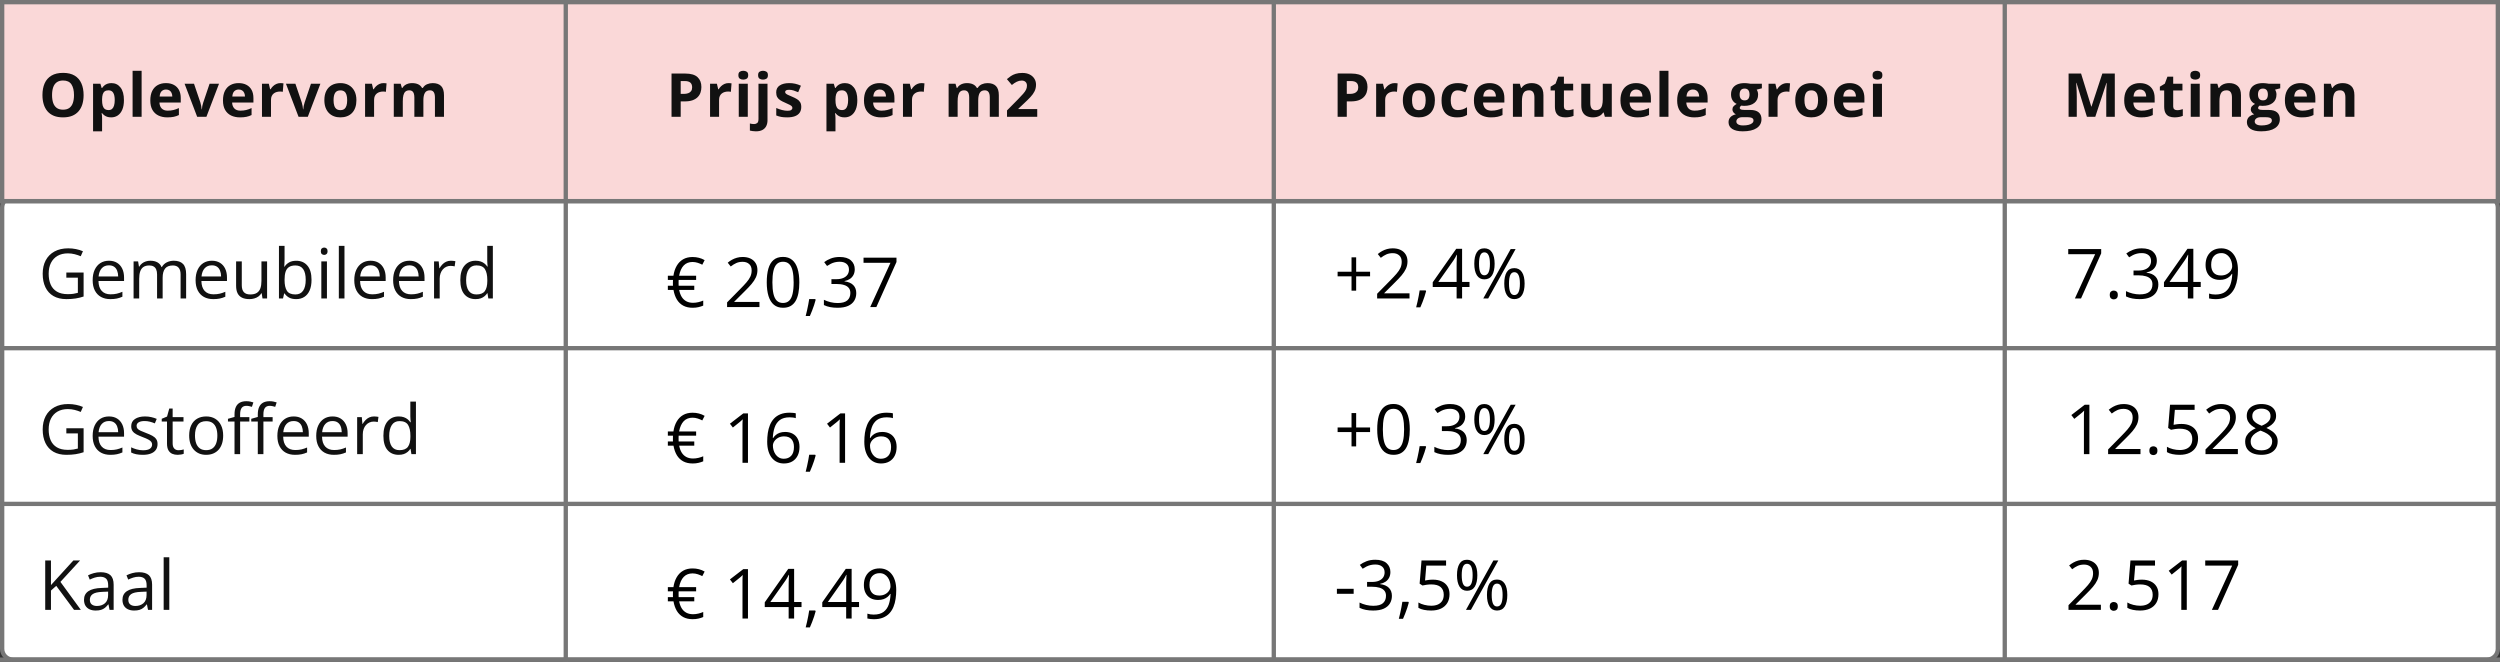 <svg width="578" height="153" viewBox="0 0 578 153" fill="none" xmlns="http://www.w3.org/2000/svg">
<rect x="0" y="0" width="578" height="153" fill="#333333" stroke="none"/>
<path d="M0.5 48C0.5 46.619 1.619 45.5 3 45.5H575C576.381 45.5 577.5 46.619 577.5 48V150C577.5 151.381 576.381 152.5 575 152.5H3C1.619 152.5 0.5 151.381 0.5 150V48Z" fill="white" stroke="#777777"/>
<line y1="80.5" x2="578" y2="80.5" stroke="#777777"/>
<line y1="116.5" x2="578" y2="116.5" stroke="#777777"/>
<line y1="152.5" x2="578" y2="152.5" stroke="#777777"/>
<rect x="0.5" y="0.5" width="577" height="46" fill="#FAD8D8" stroke="#777777"/>
<rect x="0.5" y="0.5" width="577" height="46" fill="#FAD8D8" stroke="#777777"/>
<line x1="294.5" y1="2.18557e-08" x2="294.5" y2="153" stroke="#777777"/>
<path d="M313.544 62.828H316.762V63.891H313.544V67.203H312.473V63.891H309.255V62.828H312.473V59.5H313.544V62.828ZM325.88 69H318.395V67.914L321.45 64.812C322.018 64.24 322.494 63.729 322.88 63.281C323.27 62.833 323.567 62.393 323.77 61.961C323.973 61.523 324.075 61.044 324.075 60.523C324.075 59.878 323.882 59.385 323.497 59.047C323.117 58.703 322.614 58.531 321.989 58.531C321.442 58.531 320.958 58.625 320.536 58.812C320.114 59 319.682 59.266 319.239 59.609L318.544 58.734C318.846 58.479 319.174 58.253 319.528 58.055C319.887 57.857 320.27 57.7 320.677 57.586C321.088 57.471 321.525 57.414 321.989 57.414C322.692 57.414 323.299 57.536 323.809 57.781C324.32 58.026 324.713 58.375 324.989 58.828C325.27 59.281 325.411 59.82 325.411 60.445C325.411 61.05 325.291 61.612 325.052 62.133C324.812 62.648 324.476 63.161 324.044 63.672C323.611 64.177 323.106 64.713 322.528 65.281L320.044 67.758V67.812H325.88V69ZM329.614 67.141L329.716 67.32C329.622 67.701 329.502 68.107 329.356 68.539C329.216 68.971 329.059 69.404 328.887 69.836C328.721 70.273 328.552 70.682 328.38 71.062H327.411C327.52 70.646 327.627 70.206 327.731 69.742C327.835 69.284 327.929 68.831 328.012 68.383C328.101 67.93 328.171 67.516 328.223 67.141H329.614ZM339.747 66.352H338.036V69H336.77V66.352H331.247V65.258L336.684 57.516H338.036V65.18H339.747V66.352ZM336.77 65.18V61.445C336.77 61.159 336.773 60.901 336.778 60.672C336.783 60.438 336.791 60.221 336.802 60.023C336.812 59.82 336.82 59.628 336.825 59.445C336.835 59.263 336.843 59.083 336.848 58.906H336.786C336.687 59.115 336.572 59.336 336.442 59.57C336.317 59.8 336.19 60.005 336.059 60.188L332.536 65.18H336.77ZM343.177 57.414C343.958 57.414 344.549 57.727 344.95 58.352C345.356 58.971 345.559 59.849 345.559 60.984C345.559 62.12 345.364 63.005 344.973 63.641C344.583 64.271 343.984 64.586 343.177 64.586C342.427 64.586 341.851 64.271 341.45 63.641C341.054 63.005 340.856 62.12 340.856 60.984C340.856 59.849 341.046 58.971 341.427 58.352C341.807 57.727 342.39 57.414 343.177 57.414ZM343.177 58.344C342.755 58.344 342.445 58.565 342.247 59.008C342.049 59.445 341.95 60.104 341.95 60.984C341.95 61.865 342.049 62.529 342.247 62.977C342.445 63.425 342.755 63.648 343.177 63.648C343.614 63.648 343.94 63.425 344.153 62.977C344.367 62.529 344.473 61.865 344.473 60.984C344.473 60.109 344.367 59.45 344.153 59.008C343.945 58.565 343.619 58.344 343.177 58.344ZM350.411 57.578L344.075 69H342.934L349.27 57.578H350.411ZM350.106 61.992C350.882 61.992 351.473 62.305 351.88 62.93C352.286 63.55 352.489 64.427 352.489 65.562C352.489 66.693 352.294 67.576 351.903 68.211C351.512 68.841 350.913 69.156 350.106 69.156C349.351 69.156 348.775 68.841 348.38 68.211C347.984 67.576 347.786 66.693 347.786 65.562C347.786 64.427 347.973 63.55 348.348 62.93C348.729 62.305 349.315 61.992 350.106 61.992ZM350.106 62.93C349.684 62.93 349.374 63.148 349.177 63.586C348.979 64.023 348.88 64.682 348.88 65.562C348.88 66.443 348.979 67.107 349.177 67.555C349.374 67.997 349.684 68.219 350.106 68.219C350.544 68.219 350.869 68 351.083 67.562C351.296 67.12 351.403 66.453 351.403 65.562C351.403 64.688 351.296 64.031 351.083 63.594C350.874 63.151 350.549 62.93 350.106 62.93ZM313.544 98.828H316.762V99.891H313.544V103.203H312.473V99.891H309.255V98.828H312.473V95.5H313.544V98.828ZM325.942 99.273C325.942 100.201 325.872 101.029 325.731 101.758C325.591 102.487 325.369 103.104 325.067 103.609C324.765 104.115 324.374 104.5 323.895 104.766C323.416 105.026 322.841 105.156 322.169 105.156C321.32 105.156 320.617 104.924 320.059 104.461C319.507 103.997 319.093 103.328 318.817 102.453C318.546 101.573 318.411 100.513 318.411 99.273C318.411 98.055 318.533 97.008 318.778 96.133C319.028 95.253 319.429 94.578 319.981 94.109C320.533 93.635 321.262 93.398 322.169 93.398C323.028 93.398 323.736 93.633 324.294 94.102C324.851 94.565 325.265 95.237 325.536 96.117C325.807 96.992 325.942 98.044 325.942 99.273ZM319.716 99.273C319.716 100.336 319.796 101.221 319.958 101.93C320.119 102.638 320.38 103.169 320.739 103.523C321.104 103.872 321.58 104.047 322.169 104.047C322.757 104.047 323.231 103.872 323.591 103.523C323.955 103.174 324.218 102.646 324.38 101.938C324.546 101.229 324.63 100.341 324.63 99.273C324.63 98.227 324.549 97.352 324.387 96.648C324.226 95.94 323.966 95.409 323.606 95.055C323.247 94.695 322.768 94.516 322.169 94.516C321.57 94.516 321.091 94.695 320.731 95.055C320.372 95.409 320.111 95.94 319.95 96.648C319.794 97.352 319.716 98.227 319.716 99.273ZM329.614 103.141L329.716 103.32C329.622 103.701 329.502 104.107 329.356 104.539C329.216 104.971 329.059 105.404 328.887 105.836C328.721 106.273 328.552 106.682 328.38 107.062H327.411C327.52 106.646 327.627 106.206 327.731 105.742C327.835 105.284 327.929 104.831 328.012 104.383C328.101 103.93 328.171 103.516 328.223 103.141H329.614ZM338.755 96.242C338.755 96.753 338.656 97.195 338.458 97.57C338.26 97.945 337.984 98.253 337.63 98.492C337.275 98.727 336.859 98.891 336.38 98.984V99.047C337.286 99.162 337.966 99.453 338.419 99.922C338.877 100.391 339.106 101.005 339.106 101.766C339.106 102.427 338.95 103.013 338.637 103.523C338.33 104.034 337.856 104.435 337.216 104.727C336.58 105.013 335.765 105.156 334.77 105.156C334.166 105.156 333.606 105.107 333.091 105.008C332.58 104.914 332.091 104.755 331.622 104.531V103.312C332.096 103.547 332.611 103.732 333.169 103.867C333.726 103.997 334.265 104.062 334.786 104.062C335.828 104.062 336.58 103.857 337.044 103.445C337.507 103.029 337.739 102.461 337.739 101.742C337.739 101.247 337.609 100.849 337.348 100.547C337.093 100.24 336.723 100.016 336.239 99.875C335.76 99.729 335.182 99.656 334.505 99.656H333.364V98.547H334.512C335.132 98.547 335.658 98.456 336.091 98.273C336.523 98.091 336.851 97.836 337.075 97.508C337.304 97.174 337.419 96.781 337.419 96.328C337.419 95.75 337.226 95.305 336.841 94.992C336.455 94.674 335.932 94.516 335.27 94.516C334.864 94.516 334.494 94.557 334.161 94.641C333.828 94.724 333.515 94.838 333.223 94.984C332.932 95.13 332.64 95.299 332.348 95.492L331.692 94.602C332.109 94.279 332.617 94 333.216 93.766C333.815 93.531 334.494 93.414 335.255 93.414C336.421 93.414 337.296 93.68 337.88 94.211C338.463 94.742 338.755 95.419 338.755 96.242ZM343.177 93.414C343.958 93.414 344.549 93.727 344.95 94.352C345.356 94.971 345.559 95.849 345.559 96.984C345.559 98.12 345.364 99.005 344.973 99.641C344.583 100.271 343.984 100.586 343.177 100.586C342.427 100.586 341.851 100.271 341.45 99.641C341.054 99.005 340.856 98.12 340.856 96.984C340.856 95.849 341.046 94.971 341.427 94.352C341.807 93.727 342.39 93.414 343.177 93.414ZM343.177 94.344C342.755 94.344 342.445 94.565 342.247 95.008C342.049 95.445 341.95 96.104 341.95 96.984C341.95 97.865 342.049 98.529 342.247 98.977C342.445 99.424 342.755 99.648 343.177 99.648C343.614 99.648 343.94 99.424 344.153 98.977C344.367 98.529 344.473 97.865 344.473 96.984C344.473 96.109 344.367 95.451 344.153 95.008C343.945 94.565 343.619 94.344 343.177 94.344ZM350.411 93.578L344.075 105H342.934L349.27 93.578H350.411ZM350.106 97.992C350.882 97.992 351.473 98.305 351.88 98.93C352.286 99.549 352.489 100.427 352.489 101.562C352.489 102.693 352.294 103.576 351.903 104.211C351.512 104.841 350.913 105.156 350.106 105.156C349.351 105.156 348.775 104.841 348.38 104.211C347.984 103.576 347.786 102.693 347.786 101.562C347.786 100.427 347.973 99.549 348.348 98.93C348.729 98.305 349.315 97.992 350.106 97.992ZM350.106 98.93C349.684 98.93 349.374 99.148 349.177 99.586C348.979 100.023 348.88 100.682 348.88 101.562C348.88 102.443 348.979 103.107 349.177 103.555C349.374 103.997 349.684 104.219 350.106 104.219C350.544 104.219 350.869 104 351.083 103.562C351.296 103.12 351.403 102.453 351.403 101.562C351.403 100.688 351.296 100.031 351.083 99.594C350.874 99.151 350.549 98.93 350.106 98.93ZM309.091 137.281V136.125H312.966V137.281H309.091ZM321.458 132.242C321.458 132.753 321.359 133.195 321.161 133.57C320.963 133.945 320.687 134.253 320.333 134.492C319.979 134.727 319.562 134.891 319.083 134.984V135.047C319.989 135.161 320.669 135.453 321.122 135.922C321.58 136.391 321.809 137.005 321.809 137.766C321.809 138.427 321.653 139.013 321.341 139.523C321.033 140.034 320.559 140.435 319.919 140.727C319.283 141.013 318.468 141.156 317.473 141.156C316.869 141.156 316.309 141.107 315.794 141.008C315.283 140.914 314.794 140.755 314.325 140.531V139.312C314.799 139.547 315.315 139.732 315.872 139.867C316.429 139.997 316.968 140.062 317.489 140.062C318.531 140.062 319.283 139.857 319.747 139.445C320.21 139.029 320.442 138.461 320.442 137.742C320.442 137.247 320.312 136.849 320.052 136.547C319.796 136.24 319.427 136.016 318.942 135.875C318.463 135.729 317.885 135.656 317.208 135.656H316.067V134.547H317.216C317.835 134.547 318.361 134.456 318.794 134.273C319.226 134.091 319.554 133.836 319.778 133.508C320.007 133.174 320.122 132.781 320.122 132.328C320.122 131.75 319.929 131.305 319.544 130.992C319.158 130.674 318.635 130.516 317.973 130.516C317.567 130.516 317.197 130.557 316.864 130.641C316.531 130.724 316.218 130.839 315.927 130.984C315.635 131.13 315.343 131.299 315.052 131.492L314.395 130.602C314.812 130.279 315.32 130 315.919 129.766C316.518 129.531 317.197 129.414 317.958 129.414C319.124 129.414 319.999 129.68 320.583 130.211C321.166 130.742 321.458 131.419 321.458 132.242ZM325.614 139.141L325.716 139.32C325.622 139.701 325.502 140.107 325.356 140.539C325.216 140.971 325.059 141.404 324.887 141.836C324.721 142.273 324.552 142.682 324.38 143.062H323.411C323.52 142.646 323.627 142.206 323.731 141.742C323.835 141.284 323.929 140.831 324.012 140.383C324.101 139.93 324.171 139.516 324.223 139.141H325.614ZM331.302 134.016C332.078 134.016 332.752 134.148 333.325 134.414C333.898 134.674 334.341 135.055 334.653 135.555C334.971 136.055 335.13 136.661 335.13 137.375C335.13 138.156 334.96 138.831 334.622 139.398C334.283 139.961 333.796 140.396 333.161 140.703C332.525 141.005 331.765 141.156 330.88 141.156C330.286 141.156 329.734 141.104 329.223 141C328.713 140.896 328.283 140.74 327.934 140.531V139.297C328.315 139.526 328.775 139.708 329.317 139.844C329.859 139.979 330.385 140.047 330.895 140.047C331.473 140.047 331.979 139.956 332.411 139.773C332.848 139.586 333.187 139.305 333.427 138.93C333.671 138.549 333.794 138.073 333.794 137.5C333.794 136.74 333.559 136.154 333.091 135.742C332.627 135.326 331.893 135.117 330.887 135.117C330.565 135.117 330.21 135.143 329.825 135.195C329.44 135.247 329.122 135.305 328.872 135.367L328.216 134.938L328.653 129.578H334.333V130.766H329.762L329.473 134.211C329.671 134.169 329.927 134.128 330.239 134.086C330.552 134.039 330.906 134.016 331.302 134.016ZM339.177 129.414C339.958 129.414 340.549 129.727 340.95 130.352C341.356 130.971 341.559 131.849 341.559 132.984C341.559 134.12 341.364 135.005 340.973 135.641C340.583 136.271 339.984 136.586 339.177 136.586C338.427 136.586 337.851 136.271 337.45 135.641C337.054 135.005 336.856 134.12 336.856 132.984C336.856 131.849 337.046 130.971 337.427 130.352C337.807 129.727 338.39 129.414 339.177 129.414ZM339.177 130.344C338.755 130.344 338.445 130.565 338.247 131.008C338.049 131.445 337.95 132.104 337.95 132.984C337.95 133.865 338.049 134.529 338.247 134.977C338.445 135.424 338.755 135.648 339.177 135.648C339.614 135.648 339.94 135.424 340.153 134.977C340.367 134.529 340.473 133.865 340.473 132.984C340.473 132.109 340.367 131.451 340.153 131.008C339.945 130.565 339.619 130.344 339.177 130.344ZM346.411 129.578L340.075 141H338.934L345.27 129.578H346.411ZM346.106 133.992C346.882 133.992 347.473 134.305 347.88 134.93C348.286 135.549 348.489 136.427 348.489 137.562C348.489 138.693 348.294 139.576 347.903 140.211C347.512 140.841 346.913 141.156 346.106 141.156C345.351 141.156 344.775 140.841 344.38 140.211C343.984 139.576 343.786 138.693 343.786 137.562C343.786 136.427 343.973 135.549 344.348 134.93C344.729 134.305 345.315 133.992 346.106 133.992ZM346.106 134.93C345.684 134.93 345.374 135.148 345.177 135.586C344.979 136.023 344.88 136.682 344.88 137.562C344.88 138.443 344.979 139.107 345.177 139.555C345.374 139.997 345.684 140.219 346.106 140.219C346.544 140.219 346.869 140 347.083 139.562C347.296 139.12 347.403 138.453 347.403 137.562C347.403 136.688 347.296 136.031 347.083 135.594C346.874 135.151 346.549 134.93 346.106 134.93Z" fill="black"/>
<path d="M312.45 17.006C313.74 17.006 314.681 17.284 315.273 17.84C315.866 18.391 316.162 19.152 316.162 20.123C316.162 20.561 316.096 20.98 315.964 21.381C315.832 21.777 315.615 22.131 315.314 22.44C315.018 22.75 314.622 22.996 314.125 23.179C313.628 23.356 313.015 23.445 312.286 23.445H311.377V27H309.258V17.006H312.45ZM312.341 18.742H311.377V21.709H312.074C312.471 21.709 312.815 21.657 313.106 21.552C313.398 21.447 313.624 21.283 313.783 21.06C313.943 20.836 314.022 20.549 314.022 20.198C314.022 19.706 313.886 19.341 313.612 19.105C313.339 18.863 312.915 18.742 312.341 18.742ZM322.43 19.214C322.535 19.214 322.656 19.221 322.793 19.234C322.934 19.244 323.048 19.257 323.134 19.275L322.977 21.23C322.909 21.208 322.811 21.192 322.683 21.183C322.56 21.169 322.453 21.162 322.362 21.162C322.093 21.162 321.831 21.196 321.576 21.265C321.325 21.333 321.1 21.445 320.899 21.6C320.699 21.75 320.539 21.951 320.421 22.201C320.307 22.447 320.25 22.75 320.25 23.11V27H318.165V19.357H319.744L320.051 20.643H320.154C320.304 20.383 320.491 20.146 320.715 19.932C320.942 19.713 321.2 19.54 321.487 19.412C321.779 19.28 322.093 19.214 322.43 19.214ZM331.748 23.165C331.748 23.803 331.661 24.368 331.488 24.86C331.319 25.352 331.071 25.77 330.743 26.111C330.419 26.449 330.027 26.704 329.567 26.877C329.111 27.05 328.596 27.137 328.022 27.137C327.484 27.137 326.99 27.05 326.539 26.877C326.092 26.704 325.702 26.449 325.37 26.111C325.041 25.77 324.786 25.352 324.604 24.86C324.426 24.368 324.337 23.803 324.337 23.165C324.337 22.317 324.488 21.6 324.789 21.012C325.089 20.424 325.518 19.977 326.074 19.672C326.63 19.366 327.293 19.214 328.063 19.214C328.778 19.214 329.412 19.366 329.963 19.672C330.519 19.977 330.955 20.424 331.269 21.012C331.588 21.6 331.748 22.317 331.748 23.165ZM326.463 23.165C326.463 23.666 326.518 24.088 326.627 24.43C326.737 24.771 326.908 25.029 327.14 25.202C327.373 25.375 327.676 25.462 328.049 25.462C328.418 25.462 328.717 25.375 328.945 25.202C329.177 25.029 329.346 24.771 329.451 24.43C329.56 24.088 329.615 23.666 329.615 23.165C329.615 22.659 329.56 22.24 329.451 21.907C329.346 21.57 329.177 21.317 328.945 21.148C328.712 20.98 328.409 20.895 328.036 20.895C327.484 20.895 327.083 21.085 326.832 21.463C326.586 21.841 326.463 22.409 326.463 23.165ZM336.854 27.137C336.097 27.137 335.452 27 334.919 26.727C334.386 26.449 333.98 26.02 333.702 25.441C333.424 24.863 333.285 24.122 333.285 23.22C333.285 22.285 333.443 21.524 333.757 20.936C334.076 20.344 334.516 19.909 335.076 19.631C335.641 19.353 336.295 19.214 337.038 19.214C337.567 19.214 338.023 19.266 338.405 19.371C338.793 19.471 339.13 19.592 339.417 19.733L338.802 21.347C338.474 21.215 338.168 21.107 337.886 21.025C337.603 20.939 337.321 20.895 337.038 20.895C336.674 20.895 336.371 20.982 336.129 21.155C335.888 21.324 335.708 21.579 335.589 21.921C335.471 22.263 335.411 22.691 335.411 23.206C335.411 23.712 335.475 24.131 335.603 24.464C335.73 24.797 335.915 25.045 336.156 25.209C336.398 25.369 336.692 25.448 337.038 25.448C337.471 25.448 337.856 25.391 338.194 25.277C338.531 25.159 338.859 24.995 339.178 24.785V26.569C338.859 26.77 338.524 26.913 338.173 27C337.827 27.091 337.387 27.137 336.854 27.137ZM344.387 19.214C345.093 19.214 345.701 19.351 346.212 19.624C346.722 19.893 347.116 20.285 347.394 20.8C347.672 21.315 347.811 21.944 347.811 22.686V23.698H342.883C342.905 24.286 343.081 24.749 343.409 25.086C343.742 25.419 344.202 25.585 344.79 25.585C345.278 25.585 345.724 25.535 346.13 25.435C346.535 25.334 346.952 25.184 347.381 24.983V26.597C347.002 26.784 346.606 26.92 346.191 27.007C345.781 27.093 345.282 27.137 344.694 27.137C343.929 27.137 343.25 26.995 342.657 26.713C342.069 26.43 341.607 26 341.269 25.421C340.937 24.842 340.77 24.113 340.77 23.233C340.77 22.34 340.921 21.597 341.222 21.005C341.527 20.408 341.951 19.961 342.493 19.665C343.035 19.364 343.667 19.214 344.387 19.214ZM344.4 20.697C343.995 20.697 343.657 20.827 343.389 21.087C343.124 21.347 342.972 21.755 342.931 22.311H345.856C345.852 22.001 345.795 21.725 345.685 21.483C345.581 21.242 345.421 21.05 345.207 20.909C344.997 20.768 344.728 20.697 344.4 20.697ZM354.128 19.214C354.943 19.214 355.6 19.437 356.096 19.884C356.593 20.326 356.841 21.037 356.841 22.017V27H354.756V22.536C354.756 21.989 354.656 21.577 354.456 21.299C354.26 21.021 353.95 20.882 353.526 20.882C352.888 20.882 352.453 21.098 352.22 21.531C351.988 21.964 351.872 22.588 351.872 23.404V27H349.787V19.357H351.379L351.66 20.335H351.776C351.94 20.071 352.143 19.856 352.384 19.692C352.63 19.528 352.902 19.408 353.198 19.33C353.499 19.253 353.809 19.214 354.128 19.214ZM362.488 25.476C362.715 25.476 362.937 25.453 363.151 25.407C363.369 25.362 363.586 25.305 363.8 25.236V26.788C363.577 26.888 363.299 26.97 362.966 27.034C362.638 27.102 362.278 27.137 361.886 27.137C361.43 27.137 361.02 27.064 360.656 26.918C360.296 26.768 360.011 26.51 359.801 26.145C359.596 25.776 359.493 25.264 359.493 24.607V20.923H358.495V20.041L359.644 19.344L360.245 17.73H361.578V19.357H363.718V20.923H361.578V24.607C361.578 24.899 361.66 25.118 361.825 25.264C361.993 25.405 362.214 25.476 362.488 25.476ZM372.646 19.357V27H371.046L370.766 26.023H370.656C370.492 26.282 370.287 26.494 370.041 26.658C369.795 26.822 369.524 26.943 369.228 27.02C368.931 27.098 368.624 27.137 368.305 27.137C367.758 27.137 367.282 27.041 366.876 26.85C366.47 26.654 366.154 26.351 365.926 25.94C365.703 25.53 365.591 24.997 365.591 24.341V19.357H367.676V23.821C367.676 24.368 367.774 24.781 367.97 25.059C368.166 25.337 368.478 25.476 368.906 25.476C369.33 25.476 369.663 25.38 369.904 25.189C370.146 24.992 370.314 24.708 370.41 24.334C370.51 23.956 370.561 23.495 370.561 22.953V19.357H372.646ZM378.264 19.214C378.971 19.214 379.579 19.351 380.09 19.624C380.6 19.893 380.994 20.285 381.272 20.8C381.55 21.315 381.689 21.944 381.689 22.686V23.698H376.761C376.783 24.286 376.959 24.749 377.287 25.086C377.62 25.419 378.08 25.585 378.668 25.585C379.155 25.585 379.602 25.535 380.008 25.435C380.413 25.334 380.83 25.184 381.259 24.983V26.597C380.88 26.784 380.484 26.92 380.069 27.007C379.659 27.093 379.16 27.137 378.572 27.137C377.806 27.137 377.127 26.995 376.535 26.713C375.947 26.43 375.484 26 375.147 25.421C374.815 24.842 374.648 24.113 374.648 23.233C374.648 22.34 374.799 21.597 375.099 21.005C375.405 20.408 375.829 19.961 376.371 19.665C376.913 19.364 377.544 19.214 378.264 19.214ZM378.278 20.697C377.872 20.697 377.535 20.827 377.266 21.087C377.002 21.347 376.849 21.755 376.808 22.311H379.734C379.73 22.001 379.673 21.725 379.563 21.483C379.458 21.242 379.299 21.05 379.085 20.909C378.875 20.768 378.606 20.697 378.278 20.697ZM385.749 27H383.665V16.363H385.749V27ZM391.375 19.214C392.082 19.214 392.69 19.351 393.2 19.624C393.711 19.893 394.105 20.285 394.383 20.8C394.661 21.315 394.8 21.944 394.8 22.686V23.698H389.871C389.894 24.286 390.07 24.749 390.398 25.086C390.73 25.419 391.191 25.585 391.779 25.585C392.266 25.585 392.713 25.535 393.118 25.435C393.524 25.334 393.941 25.184 394.369 24.983V26.597C393.991 26.784 393.595 26.92 393.18 27.007C392.77 27.093 392.271 27.137 391.683 27.137C390.917 27.137 390.238 26.995 389.646 26.713C389.058 26.43 388.595 26 388.258 25.421C387.925 24.842 387.759 24.113 387.759 23.233C387.759 22.34 387.909 21.597 388.21 21.005C388.515 20.408 388.939 19.961 389.482 19.665C390.024 19.364 390.655 19.214 391.375 19.214ZM391.389 20.697C390.983 20.697 390.646 20.827 390.377 21.087C390.113 21.347 389.96 21.755 389.919 22.311H392.845C392.84 22.001 392.783 21.725 392.674 21.483C392.569 21.242 392.41 21.05 392.196 20.909C391.986 20.768 391.717 20.697 391.389 20.697ZM402.927 30.363C401.861 30.363 401.045 30.176 400.48 29.803C399.92 29.434 399.639 28.914 399.639 28.244C399.639 27.784 399.783 27.399 400.07 27.089C400.357 26.779 400.779 26.558 401.335 26.426C401.12 26.335 400.934 26.186 400.774 25.981C400.615 25.772 400.535 25.551 400.535 25.318C400.535 25.027 400.619 24.785 400.788 24.594C400.956 24.398 401.2 24.206 401.519 24.02C401.118 23.846 400.799 23.568 400.562 23.186C400.33 22.803 400.214 22.352 400.214 21.832C400.214 21.276 400.334 20.804 400.576 20.417C400.822 20.025 401.177 19.727 401.642 19.521C402.112 19.316 402.681 19.214 403.351 19.214C403.492 19.214 403.657 19.223 403.843 19.241C404.03 19.259 404.201 19.28 404.356 19.303C404.516 19.326 404.623 19.344 404.677 19.357H407.343V20.417L406.147 20.725C406.256 20.893 406.339 21.073 406.393 21.265C406.448 21.456 406.475 21.659 406.475 21.873C406.475 22.693 406.188 23.334 405.614 23.794C405.044 24.25 404.251 24.477 403.235 24.477C402.993 24.464 402.766 24.446 402.551 24.423C402.447 24.505 402.367 24.591 402.312 24.683C402.257 24.774 402.23 24.869 402.23 24.97C402.23 25.07 402.271 25.154 402.353 25.223C402.44 25.287 402.567 25.337 402.736 25.373C402.909 25.405 403.123 25.421 403.379 25.421H404.677C405.516 25.421 406.154 25.601 406.591 25.961C407.034 26.321 407.255 26.85 407.255 27.547C407.255 28.44 406.881 29.133 406.133 29.625C405.391 30.117 404.322 30.363 402.927 30.363ZM403.016 29.003C403.513 29.003 403.939 28.955 404.295 28.859C404.655 28.768 404.93 28.636 405.122 28.463C405.313 28.294 405.409 28.091 405.409 27.855C405.409 27.663 405.352 27.51 405.238 27.396C405.129 27.287 404.96 27.21 404.732 27.164C404.509 27.119 404.222 27.096 403.871 27.096H402.791C402.535 27.096 402.305 27.137 402.1 27.219C401.9 27.301 401.74 27.415 401.622 27.561C401.503 27.711 401.444 27.884 401.444 28.08C401.444 28.367 401.581 28.593 401.854 28.757C402.132 28.921 402.52 29.003 403.016 29.003ZM403.351 23.206C403.743 23.206 404.03 23.085 404.213 22.844C404.395 22.602 404.486 22.274 404.486 21.859C404.486 21.399 404.39 21.055 404.199 20.827C404.012 20.595 403.729 20.479 403.351 20.479C402.968 20.479 402.681 20.595 402.49 20.827C402.298 21.055 402.203 21.399 402.203 21.859C402.203 22.274 402.296 22.602 402.483 22.844C402.674 23.085 402.964 23.206 403.351 23.206ZM413.154 19.214C413.258 19.214 413.379 19.221 413.516 19.234C413.657 19.244 413.771 19.257 413.858 19.275L413.701 21.23C413.632 21.208 413.534 21.192 413.407 21.183C413.284 21.169 413.176 21.162 413.085 21.162C412.816 21.162 412.554 21.196 412.299 21.265C412.049 21.333 411.823 21.445 411.622 21.6C411.422 21.75 411.262 21.951 411.144 22.201C411.03 22.447 410.973 22.75 410.973 23.11V27H408.888V19.357H410.467L410.775 20.643H410.877C411.028 20.383 411.215 20.146 411.438 19.932C411.666 19.713 411.923 19.54 412.21 19.412C412.502 19.28 412.816 19.214 413.154 19.214ZM422.471 23.165C422.471 23.803 422.384 24.368 422.211 24.86C422.042 25.352 421.794 25.77 421.466 26.111C421.142 26.449 420.75 26.704 420.29 26.877C419.834 27.05 419.319 27.137 418.745 27.137C418.207 27.137 417.713 27.05 417.262 26.877C416.815 26.704 416.426 26.449 416.093 26.111C415.765 25.77 415.51 25.352 415.327 24.86C415.149 24.368 415.061 23.803 415.061 23.165C415.061 22.317 415.211 21.6 415.512 21.012C415.813 20.424 416.241 19.977 416.797 19.672C417.353 19.366 418.016 19.214 418.786 19.214C419.502 19.214 420.135 19.366 420.687 19.672C421.243 19.977 421.678 20.424 421.992 21.012C422.311 21.6 422.471 22.317 422.471 23.165ZM417.187 23.165C417.187 23.666 417.241 24.088 417.351 24.43C417.46 24.771 417.631 25.029 417.863 25.202C418.096 25.375 418.399 25.462 418.773 25.462C419.142 25.462 419.44 25.375 419.668 25.202C419.9 25.029 420.069 24.771 420.174 24.43C420.283 24.088 420.338 23.666 420.338 23.165C420.338 22.659 420.283 22.24 420.174 21.907C420.069 21.57 419.9 21.317 419.668 21.148C419.436 20.98 419.133 20.895 418.759 20.895C418.207 20.895 417.806 21.085 417.556 21.463C417.31 21.841 417.187 22.409 417.187 23.165ZM427.625 19.214C428.331 19.214 428.94 19.351 429.45 19.624C429.96 19.893 430.355 20.285 430.633 20.8C430.911 21.315 431.05 21.944 431.05 22.686V23.698H426.121C426.144 24.286 426.319 24.749 426.647 25.086C426.98 25.419 427.44 25.585 428.028 25.585C428.516 25.585 428.962 25.535 429.368 25.435C429.774 25.334 430.191 25.184 430.619 24.983V26.597C430.241 26.784 429.844 26.92 429.429 27.007C429.019 27.093 428.52 27.137 427.932 27.137C427.167 27.137 426.488 26.995 425.895 26.713C425.307 26.43 424.845 26 424.508 25.421C424.175 24.842 424.009 24.113 424.009 23.233C424.009 22.34 424.159 21.597 424.46 21.005C424.765 20.408 425.189 19.961 425.731 19.665C426.274 19.364 426.905 19.214 427.625 19.214ZM427.638 20.697C427.233 20.697 426.896 20.827 426.627 21.087C426.362 21.347 426.21 21.755 426.169 22.311H429.095C429.09 22.001 429.033 21.725 428.924 21.483C428.819 21.242 428.659 21.05 428.445 20.909C428.235 20.768 427.967 20.697 427.638 20.697ZM435.11 19.357V27H433.025V19.357H435.11ZM434.071 16.363C434.381 16.363 434.647 16.436 434.871 16.582C435.094 16.723 435.206 16.99 435.206 17.382C435.206 17.769 435.094 18.038 434.871 18.189C434.647 18.334 434.381 18.407 434.071 18.407C433.756 18.407 433.487 18.334 433.264 18.189C433.045 18.038 432.936 17.769 432.936 17.382C432.936 16.99 433.045 16.723 433.264 16.582C433.487 16.436 433.756 16.363 434.071 16.363Z" fill="#111111"/>
<line x1="463.5" y1="2.18557e-08" x2="463.5" y2="153" stroke="#777777"/>
<path d="M479.716 69L484.403 58.766H478.177V57.578H485.794V58.578L481.137 69H479.716ZM487.778 68.188C487.778 67.823 487.867 67.565 488.044 67.414C488.221 67.258 488.437 67.18 488.692 67.18C488.958 67.18 489.182 67.258 489.364 67.414C489.546 67.565 489.637 67.823 489.637 68.188C489.637 68.547 489.546 68.81 489.364 68.977C489.182 69.138 488.958 69.219 488.692 69.219C488.437 69.219 488.221 69.138 488.044 68.977C487.867 68.81 487.778 68.547 487.778 68.188ZM498.661 60.242C498.661 60.753 498.562 61.195 498.364 61.57C498.166 61.945 497.89 62.253 497.536 62.492C497.182 62.727 496.765 62.891 496.286 62.984V63.047C497.192 63.161 497.872 63.453 498.325 63.922C498.783 64.391 499.012 65.005 499.012 65.766C499.012 66.427 498.856 67.013 498.544 67.523C498.236 68.034 497.762 68.435 497.122 68.727C496.486 69.013 495.671 69.156 494.677 69.156C494.072 69.156 493.512 69.107 492.997 69.008C492.486 68.914 491.997 68.755 491.528 68.531V67.312C492.002 67.547 492.518 67.732 493.075 67.867C493.632 67.997 494.171 68.062 494.692 68.062C495.734 68.062 496.486 67.857 496.95 67.445C497.413 67.029 497.645 66.461 497.645 65.742C497.645 65.247 497.515 64.849 497.255 64.547C496.999 64.24 496.63 64.016 496.145 63.875C495.666 63.729 495.088 63.656 494.411 63.656H493.27V62.547H494.419C495.038 62.547 495.565 62.456 495.997 62.273C496.429 62.091 496.757 61.836 496.981 61.508C497.21 61.175 497.325 60.781 497.325 60.328C497.325 59.75 497.132 59.305 496.747 58.992C496.361 58.675 495.838 58.516 495.177 58.516C494.77 58.516 494.4 58.557 494.067 58.641C493.734 58.724 493.421 58.839 493.13 58.984C492.838 59.13 492.546 59.3 492.255 59.492L491.598 58.602C492.015 58.279 492.523 58 493.122 57.766C493.721 57.531 494.4 57.414 495.161 57.414C496.328 57.414 497.203 57.68 497.786 58.211C498.369 58.742 498.661 59.419 498.661 60.242ZM508.809 66.352H507.098V69H505.833V66.352H500.309V65.258L505.747 57.516H507.098V65.18H508.809V66.352ZM505.833 65.18V61.445C505.833 61.159 505.835 60.901 505.841 60.672C505.846 60.438 505.854 60.221 505.864 60.023C505.874 59.82 505.882 59.628 505.887 59.445C505.898 59.263 505.906 59.083 505.911 58.906H505.848C505.749 59.115 505.635 59.336 505.505 59.57C505.38 59.8 505.252 60.005 505.122 60.188L501.598 65.18H505.833ZM517.411 62.445C517.411 63.138 517.361 63.812 517.262 64.469C517.169 65.125 517.005 65.737 516.77 66.305C516.541 66.872 516.229 67.37 515.833 67.797C515.437 68.224 514.94 68.56 514.341 68.805C513.747 69.044 513.036 69.164 512.208 69.164C511.984 69.164 511.729 69.148 511.442 69.117C511.156 69.091 510.921 69.052 510.739 69V67.875C510.932 67.943 511.158 67.997 511.419 68.039C511.679 68.076 511.934 68.094 512.184 68.094C513.158 68.094 513.924 67.885 514.481 67.469C515.038 67.047 515.44 66.477 515.684 65.758C515.929 65.034 516.067 64.221 516.098 63.32H516.005C515.848 63.57 515.643 63.802 515.387 64.016C515.137 64.224 514.833 64.393 514.473 64.523C514.114 64.648 513.695 64.711 513.216 64.711C512.554 64.711 511.976 64.576 511.481 64.305C510.992 64.034 510.609 63.641 510.333 63.125C510.062 62.609 509.927 61.987 509.927 61.258C509.927 60.471 510.075 59.792 510.372 59.219C510.674 58.641 511.096 58.195 511.637 57.883C512.179 57.57 512.817 57.414 513.552 57.414C514.114 57.414 514.63 57.521 515.098 57.734C515.567 57.948 515.973 58.268 516.317 58.695C516.666 59.117 516.934 59.641 517.122 60.266C517.315 60.891 517.411 61.617 517.411 62.445ZM513.552 58.516C512.859 58.516 512.296 58.742 511.864 59.195C511.437 59.648 511.223 60.331 511.223 61.242C511.223 61.997 511.408 62.594 511.778 63.031C512.148 63.469 512.718 63.688 513.489 63.688C514.02 63.688 514.479 63.581 514.864 63.367C515.255 63.154 515.554 62.883 515.762 62.555C515.976 62.227 516.083 61.891 516.083 61.547C516.083 61.203 516.031 60.854 515.927 60.5C515.828 60.146 515.674 59.82 515.466 59.523C515.257 59.221 514.994 58.979 514.677 58.797C514.359 58.609 513.984 58.516 513.552 58.516ZM483.067 105H481.802V96.906C481.802 96.599 481.802 96.336 481.802 96.117C481.807 95.893 481.812 95.69 481.817 95.508C481.828 95.32 481.841 95.13 481.856 94.938C481.695 95.104 481.544 95.247 481.403 95.367C481.262 95.482 481.088 95.625 480.88 95.797L479.575 96.844L478.895 95.961L481.989 93.578H483.067V105ZM494.88 105H487.395V103.914L490.45 100.812C491.018 100.24 491.494 99.729 491.88 99.281C492.27 98.833 492.567 98.393 492.77 97.961C492.973 97.523 493.075 97.044 493.075 96.523C493.075 95.878 492.882 95.385 492.497 95.047C492.117 94.703 491.614 94.531 490.989 94.531C490.442 94.531 489.958 94.625 489.536 94.812C489.114 95 488.682 95.266 488.239 95.609L487.544 94.734C487.846 94.479 488.174 94.253 488.528 94.055C488.887 93.857 489.27 93.701 489.677 93.586C490.088 93.471 490.525 93.414 490.989 93.414C491.692 93.414 492.299 93.537 492.809 93.781C493.32 94.026 493.713 94.375 493.989 94.828C494.27 95.281 494.411 95.82 494.411 96.445C494.411 97.049 494.291 97.612 494.052 98.133C493.812 98.648 493.476 99.162 493.044 99.672C492.611 100.177 492.106 100.714 491.528 101.281L489.044 103.758V103.812H494.88V105ZM496.934 104.188C496.934 103.823 497.023 103.565 497.2 103.414C497.377 103.258 497.593 103.18 497.848 103.18C498.114 103.18 498.338 103.258 498.52 103.414C498.703 103.565 498.794 103.823 498.794 104.188C498.794 104.547 498.703 104.81 498.52 104.977C498.338 105.138 498.114 105.219 497.848 105.219C497.593 105.219 497.377 105.138 497.2 104.977C497.023 104.81 496.934 104.547 496.934 104.188ZM504.364 98.016C505.14 98.016 505.815 98.148 506.387 98.414C506.96 98.674 507.403 99.055 507.716 99.555C508.033 100.055 508.192 100.661 508.192 101.375C508.192 102.156 508.023 102.831 507.684 103.398C507.346 103.961 506.859 104.396 506.223 104.703C505.588 105.005 504.828 105.156 503.942 105.156C503.348 105.156 502.796 105.104 502.286 105C501.775 104.896 501.346 104.74 500.997 104.531V103.297C501.377 103.526 501.838 103.708 502.38 103.844C502.921 103.979 503.447 104.047 503.958 104.047C504.536 104.047 505.041 103.956 505.473 103.773C505.911 103.586 506.249 103.305 506.489 102.93C506.734 102.549 506.856 102.073 506.856 101.5C506.856 100.74 506.622 100.154 506.153 99.742C505.69 99.326 504.955 99.117 503.95 99.117C503.627 99.117 503.273 99.143 502.887 99.195C502.502 99.247 502.184 99.305 501.934 99.367L501.278 98.938L501.716 93.578H507.395V94.766H502.825L502.536 98.211C502.734 98.169 502.989 98.128 503.302 98.086C503.614 98.039 503.968 98.016 504.364 98.016ZM517.395 105H509.911V103.914L512.966 100.812C513.533 100.24 514.01 99.729 514.395 99.281C514.786 98.833 515.083 98.393 515.286 97.961C515.489 97.523 515.591 97.044 515.591 96.523C515.591 95.878 515.398 95.385 515.012 95.047C514.632 94.703 514.13 94.531 513.505 94.531C512.958 94.531 512.473 94.625 512.052 94.812C511.63 95 511.197 95.266 510.755 95.609L510.059 94.734C510.361 94.479 510.69 94.253 511.044 94.055C511.403 93.857 511.786 93.701 512.192 93.586C512.604 93.471 513.041 93.414 513.505 93.414C514.208 93.414 514.815 93.537 515.325 93.781C515.835 94.026 516.229 94.375 516.505 94.828C516.786 95.281 516.927 95.82 516.927 96.445C516.927 97.049 516.807 97.612 516.567 98.133C516.328 98.648 515.992 99.162 515.559 99.672C515.127 100.177 514.622 100.714 514.044 101.281L511.559 103.758V103.812H517.395V105ZM522.841 93.414C523.502 93.414 524.088 93.518 524.598 93.727C525.109 93.935 525.507 94.242 525.794 94.648C526.085 95.049 526.231 95.544 526.231 96.133C526.231 96.596 526.13 97.003 525.927 97.352C525.729 97.695 525.46 97.997 525.122 98.258C524.783 98.513 524.408 98.742 523.997 98.945C524.486 99.169 524.927 99.422 525.317 99.703C525.713 99.984 526.025 100.315 526.255 100.695C526.484 101.076 526.598 101.526 526.598 102.047C526.598 102.688 526.442 103.242 526.13 103.711C525.822 104.174 525.39 104.531 524.833 104.781C524.275 105.031 523.622 105.156 522.872 105.156C522.065 105.156 521.377 105.036 520.809 104.797C520.247 104.552 519.817 104.203 519.52 103.75C519.229 103.292 519.083 102.742 519.083 102.102C519.083 101.576 519.195 101.12 519.419 100.734C519.643 100.344 519.94 100.008 520.309 99.727C520.679 99.445 521.083 99.208 521.52 99.016C521.14 98.807 520.791 98.57 520.473 98.305C520.161 98.039 519.911 97.729 519.723 97.375C519.541 97.016 519.45 96.599 519.45 96.125C519.45 95.547 519.596 95.057 519.887 94.656C520.184 94.25 520.588 93.943 521.098 93.734C521.614 93.521 522.195 93.414 522.841 93.414ZM520.356 102.109C520.356 102.693 520.562 103.174 520.973 103.555C521.385 103.93 522.007 104.117 522.841 104.117C523.632 104.117 524.244 103.93 524.677 103.555C525.109 103.174 525.325 102.677 525.325 102.062C525.325 101.682 525.226 101.349 525.028 101.062C524.83 100.771 524.549 100.51 524.184 100.281C523.82 100.052 523.39 99.844 522.895 99.656L522.614 99.555C522.135 99.753 521.726 99.974 521.387 100.219C521.054 100.458 520.799 100.732 520.622 101.039C520.445 101.346 520.356 101.703 520.356 102.109ZM522.825 94.477C522.21 94.477 521.708 94.625 521.317 94.922C520.927 95.213 520.731 95.635 520.731 96.188C520.731 96.583 520.825 96.919 521.012 97.195C521.205 97.466 521.466 97.701 521.794 97.898C522.122 98.091 522.489 98.271 522.895 98.438C523.291 98.271 523.643 98.088 523.95 97.891C524.257 97.688 524.499 97.448 524.677 97.172C524.854 96.896 524.942 96.565 524.942 96.18C524.942 95.628 524.747 95.206 524.356 94.914C523.971 94.622 523.46 94.477 522.825 94.477ZM485.723 141H478.239V139.914L481.294 136.812C481.861 136.24 482.338 135.729 482.723 135.281C483.114 134.833 483.411 134.393 483.614 133.961C483.817 133.523 483.919 133.044 483.919 132.523C483.919 131.878 483.726 131.385 483.341 131.047C482.96 130.703 482.458 130.531 481.833 130.531C481.286 130.531 480.802 130.625 480.38 130.812C479.958 131 479.525 131.266 479.083 131.609L478.387 130.734C478.69 130.479 479.018 130.253 479.372 130.055C479.731 129.857 480.114 129.701 480.52 129.586C480.932 129.471 481.369 129.414 481.833 129.414C482.536 129.414 483.143 129.536 483.653 129.781C484.163 130.026 484.557 130.375 484.833 130.828C485.114 131.281 485.255 131.82 485.255 132.445C485.255 133.049 485.135 133.612 484.895 134.133C484.656 134.648 484.32 135.161 483.887 135.672C483.455 136.177 482.95 136.714 482.372 137.281L479.887 139.758V139.812H485.723V141ZM487.778 140.188C487.778 139.823 487.867 139.565 488.044 139.414C488.221 139.258 488.437 139.18 488.692 139.18C488.958 139.18 489.182 139.258 489.364 139.414C489.546 139.565 489.637 139.823 489.637 140.188C489.637 140.547 489.546 140.81 489.364 140.977C489.182 141.138 488.958 141.219 488.692 141.219C488.437 141.219 488.221 141.138 488.044 140.977C487.867 140.81 487.778 140.547 487.778 140.188ZM495.208 134.016C495.984 134.016 496.658 134.148 497.231 134.414C497.804 134.674 498.247 135.055 498.559 135.555C498.877 136.055 499.036 136.661 499.036 137.375C499.036 138.156 498.867 138.831 498.528 139.398C498.19 139.961 497.703 140.396 497.067 140.703C496.432 141.005 495.671 141.156 494.786 141.156C494.192 141.156 493.64 141.104 493.13 141C492.619 140.896 492.19 140.74 491.841 140.531V139.297C492.221 139.526 492.682 139.708 493.223 139.844C493.765 139.979 494.291 140.047 494.802 140.047C495.38 140.047 495.885 139.956 496.317 139.773C496.755 139.586 497.093 139.305 497.333 138.93C497.578 138.549 497.7 138.073 497.7 137.5C497.7 136.74 497.466 136.154 496.997 135.742C496.533 135.326 495.799 135.117 494.794 135.117C494.471 135.117 494.117 135.143 493.731 135.195C493.346 135.247 493.028 135.305 492.778 135.367L492.122 134.938L492.559 129.578H498.239V130.766H493.669L493.38 134.211C493.578 134.169 493.833 134.128 494.145 134.086C494.458 134.039 494.812 134.016 495.208 134.016ZM505.583 141H504.317V132.906C504.317 132.599 504.317 132.336 504.317 132.117C504.322 131.893 504.328 131.69 504.333 131.508C504.343 131.32 504.356 131.13 504.372 130.938C504.21 131.104 504.059 131.247 503.919 131.367C503.778 131.482 503.604 131.625 503.395 131.797L502.091 132.844L501.411 131.961L504.505 129.578H505.583V141ZM511.387 141L516.075 130.766H509.848V129.578H517.466V130.578L512.809 141H511.387Z" fill="black"/>
<path d="M482.489 27L480.083 19.159H480.021C480.031 19.346 480.044 19.629 480.062 20.007C480.085 20.381 480.106 20.779 480.124 21.203C480.142 21.627 480.151 22.01 480.151 22.352V27H478.258V17.006H481.143L483.508 24.648H483.549L486.058 17.006H488.942V27H486.967V22.27C486.967 21.955 486.971 21.593 486.98 21.183C486.994 20.773 487.01 20.383 487.028 20.014C487.047 19.64 487.06 19.36 487.069 19.173H487.008L484.431 27H482.489ZM494.732 19.214C495.439 19.214 496.047 19.351 496.557 19.624C497.068 19.893 497.462 20.285 497.74 20.8C498.018 21.315 498.157 21.944 498.157 22.686V23.698H493.228C493.251 24.286 493.426 24.749 493.755 25.086C494.087 25.419 494.548 25.585 495.135 25.585C495.623 25.585 496.07 25.535 496.475 25.435C496.881 25.334 497.298 25.184 497.726 24.983V26.597C497.348 26.784 496.952 26.92 496.537 27.007C496.127 27.093 495.628 27.137 495.04 27.137C494.274 27.137 493.595 26.995 493.003 26.713C492.415 26.43 491.952 26 491.615 25.421C491.282 24.842 491.116 24.113 491.116 23.233C491.116 22.34 491.266 21.597 491.567 21.005C491.872 20.408 492.296 19.961 492.839 19.665C493.381 19.364 494.012 19.214 494.732 19.214ZM494.746 20.697C494.34 20.697 494.003 20.827 493.734 21.087C493.47 21.347 493.317 21.755 493.276 22.311H496.202C496.197 22.001 496.14 21.725 496.031 21.483C495.926 21.242 495.767 21.05 495.552 20.909C495.343 20.768 495.074 20.697 494.746 20.697ZM503.352 25.476C503.58 25.476 503.801 25.453 504.015 25.407C504.234 25.362 504.45 25.305 504.664 25.236V26.788C504.441 26.888 504.163 26.97 503.831 27.034C503.502 27.102 503.142 27.137 502.75 27.137C502.295 27.137 501.885 27.064 501.52 26.918C501.16 26.768 500.875 26.51 500.665 26.145C500.46 25.776 500.358 25.264 500.358 24.607V20.923H499.36V20.041L500.508 19.344L501.11 17.73H502.443V19.357H504.582V20.923H502.443V24.607C502.443 24.899 502.525 25.118 502.689 25.264C502.858 25.405 503.079 25.476 503.352 25.476ZM508.581 19.357V27H506.496V19.357H508.581ZM507.542 16.363C507.852 16.363 508.119 16.436 508.342 16.582C508.565 16.723 508.677 16.99 508.677 17.382C508.677 17.769 508.565 18.038 508.342 18.189C508.119 18.334 507.852 18.407 507.542 18.407C507.228 18.407 506.959 18.334 506.736 18.189C506.517 18.038 506.407 17.769 506.407 17.382C506.407 16.99 506.517 16.723 506.736 16.582C506.959 16.436 507.228 16.363 507.542 16.363ZM515.396 19.214C516.212 19.214 516.868 19.437 517.365 19.884C517.862 20.326 518.11 21.037 518.11 22.017V27H516.025V22.536C516.025 21.989 515.925 21.577 515.724 21.299C515.529 21.021 515.219 20.882 514.795 20.882C514.157 20.882 513.722 21.098 513.489 21.531C513.257 21.964 513.141 22.588 513.141 23.404V27H511.056V19.357H512.648L512.929 20.335H513.045C513.209 20.071 513.412 19.856 513.653 19.692C513.899 19.528 514.17 19.408 514.467 19.33C514.767 19.253 515.077 19.214 515.396 19.214ZM522.772 30.363C521.706 30.363 520.89 30.176 520.325 29.803C519.764 29.434 519.484 28.914 519.484 28.244C519.484 27.784 519.628 27.399 519.915 27.089C520.202 26.779 520.623 26.558 521.179 26.426C520.965 26.335 520.778 26.186 520.619 25.981C520.459 25.772 520.379 25.551 520.379 25.318C520.379 25.027 520.464 24.785 520.632 24.594C520.801 24.398 521.045 24.206 521.364 24.02C520.963 23.846 520.644 23.568 520.407 23.186C520.174 22.803 520.058 22.352 520.058 21.832C520.058 21.276 520.179 20.804 520.421 20.417C520.667 20.025 521.022 19.727 521.487 19.521C521.956 19.316 522.526 19.214 523.196 19.214C523.337 19.214 523.501 19.223 523.688 19.241C523.875 19.259 524.046 19.28 524.201 19.303C524.36 19.326 524.467 19.344 524.522 19.357H527.188V20.417L525.992 20.725C526.101 20.893 526.183 21.073 526.238 21.265C526.293 21.456 526.32 21.659 526.32 21.873C526.32 22.693 526.033 23.334 525.459 23.794C524.889 24.25 524.096 24.477 523.08 24.477C522.838 24.464 522.61 24.446 522.396 24.423C522.291 24.505 522.212 24.591 522.157 24.683C522.102 24.774 522.075 24.869 522.075 24.97C522.075 25.07 522.116 25.154 522.198 25.223C522.284 25.287 522.412 25.337 522.581 25.373C522.754 25.405 522.968 25.421 523.223 25.421H524.522C525.361 25.421 525.999 25.601 526.436 25.961C526.878 26.321 527.099 26.85 527.099 27.547C527.099 28.44 526.726 29.133 525.978 29.625C525.235 30.117 524.167 30.363 522.772 30.363ZM522.861 29.003C523.358 29.003 523.784 28.955 524.139 28.859C524.499 28.768 524.775 28.636 524.966 28.463C525.158 28.294 525.254 28.091 525.254 27.855C525.254 27.663 525.197 27.51 525.083 27.396C524.973 27.287 524.805 27.21 524.577 27.164C524.353 27.119 524.066 27.096 523.715 27.096H522.635C522.38 27.096 522.15 27.137 521.945 27.219C521.744 27.301 521.585 27.415 521.466 27.561C521.348 27.711 521.289 27.884 521.289 28.08C521.289 28.367 521.425 28.593 521.699 28.757C521.977 28.921 522.364 29.003 522.861 29.003ZM523.196 23.206C523.588 23.206 523.875 23.085 524.057 22.844C524.24 22.602 524.331 22.274 524.331 21.859C524.331 21.399 524.235 21.055 524.044 20.827C523.857 20.595 523.574 20.479 523.196 20.479C522.813 20.479 522.526 20.595 522.335 20.827C522.143 21.055 522.047 21.399 522.047 21.859C522.047 22.274 522.141 22.602 522.328 22.844C522.519 23.085 522.809 23.206 523.196 23.206ZM531.884 19.214C532.59 19.214 533.199 19.351 533.709 19.624C534.22 19.893 534.614 20.285 534.892 20.8C535.17 21.315 535.309 21.944 535.309 22.686V23.698H530.38C530.403 24.286 530.578 24.749 530.907 25.086C531.239 25.419 531.7 25.585 532.287 25.585C532.775 25.585 533.222 25.535 533.627 25.435C534.033 25.334 534.45 25.184 534.878 24.983V26.597C534.5 26.784 534.104 26.92 533.689 27.007C533.279 27.093 532.78 27.137 532.192 27.137C531.426 27.137 530.747 26.995 530.155 26.713C529.567 26.43 529.104 26 528.767 25.421C528.434 24.842 528.268 24.113 528.268 23.233C528.268 22.34 528.418 21.597 528.719 21.005C529.024 20.408 529.448 19.961 529.991 19.665C530.533 19.364 531.164 19.214 531.884 19.214ZM531.898 20.697C531.492 20.697 531.155 20.827 530.886 21.087C530.622 21.347 530.469 21.755 530.428 22.311H533.354C533.349 22.001 533.292 21.725 533.183 21.483C533.078 21.242 532.919 21.05 532.704 20.909C532.495 20.768 532.226 20.697 531.898 20.697ZM541.625 19.214C542.441 19.214 543.097 19.437 543.594 19.884C544.091 20.326 544.339 21.037 544.339 22.017V27H542.254V22.536C542.254 21.989 542.154 21.577 541.953 21.299C541.757 21.021 541.447 20.882 541.023 20.882C540.385 20.882 539.95 21.098 539.718 21.531C539.485 21.964 539.369 22.588 539.369 23.404V27H537.284V19.357H538.877L539.157 20.335H539.273C539.438 20.071 539.64 19.856 539.882 19.692C540.128 19.528 540.399 19.408 540.695 19.33C540.996 19.253 541.306 19.214 541.625 19.214Z" fill="#111111"/>
<path d="M160.109 59.422C160.641 59.422 161.133 59.482 161.586 59.602C162.044 59.716 162.487 59.896 162.914 60.141L162.367 61.203C162.07 61.042 161.724 60.896 161.328 60.766C160.932 60.635 160.526 60.57 160.109 60.57C159.703 60.57 159.331 60.635 158.992 60.766C158.654 60.896 158.354 61.094 158.094 61.359C157.833 61.625 157.612 61.958 157.43 62.359C157.247 62.755 157.107 63.219 157.008 63.75H160.945V64.719H156.906C156.901 64.823 156.896 64.93 156.891 65.039C156.891 65.143 156.891 65.253 156.891 65.367C156.891 65.477 156.891 65.591 156.891 65.711C156.896 65.831 156.901 65.948 156.906 66.062H160.516V67.031H157.023C157.143 67.662 157.339 68.198 157.609 68.641C157.885 69.083 158.242 69.422 158.68 69.656C159.117 69.891 159.635 70.008 160.234 70.008C160.646 70.008 161.057 69.958 161.469 69.859C161.88 69.76 162.253 69.638 162.586 69.492V70.656C162.263 70.797 161.901 70.914 161.5 71.008C161.104 71.107 160.654 71.156 160.148 71.156C159.299 71.156 158.57 70.992 157.961 70.664C157.357 70.336 156.867 69.865 156.492 69.25C156.122 68.635 155.862 67.896 155.711 67.031H154.406V66.062H155.594C155.589 65.932 155.583 65.82 155.578 65.727C155.578 65.633 155.578 65.516 155.578 65.375C155.578 65.255 155.581 65.135 155.586 65.016C155.591 64.891 155.594 64.792 155.594 64.719H154.406V63.75H155.695C155.826 62.87 156.078 62.107 156.453 61.461C156.828 60.81 157.32 60.307 157.93 59.953C158.544 59.599 159.271 59.422 160.109 59.422ZM175.586 71H168.102V69.914L171.156 66.812C171.724 66.24 172.201 65.729 172.586 65.281C172.977 64.833 173.273 64.393 173.477 63.961C173.68 63.523 173.781 63.044 173.781 62.523C173.781 61.878 173.589 61.385 173.203 61.047C172.823 60.703 172.32 60.531 171.695 60.531C171.148 60.531 170.664 60.625 170.242 60.812C169.82 61 169.388 61.266 168.945 61.609L168.25 60.734C168.552 60.479 168.88 60.253 169.234 60.055C169.594 59.857 169.977 59.7 170.383 59.586C170.794 59.471 171.232 59.414 171.695 59.414C172.398 59.414 173.005 59.536 173.516 59.781C174.026 60.026 174.419 60.375 174.695 60.828C174.977 61.281 175.117 61.82 175.117 62.445C175.117 63.05 174.997 63.612 174.758 64.133C174.518 64.648 174.182 65.162 173.75 65.672C173.318 66.177 172.812 66.713 172.234 67.281L169.75 69.758V69.812H175.586V71ZM184.805 65.273C184.805 66.201 184.734 67.029 184.594 67.758C184.453 68.487 184.232 69.104 183.93 69.609C183.628 70.115 183.237 70.5 182.758 70.766C182.279 71.026 181.703 71.156 181.031 71.156C180.182 71.156 179.479 70.924 178.922 70.461C178.37 69.997 177.956 69.328 177.68 68.453C177.409 67.573 177.273 66.513 177.273 65.273C177.273 64.055 177.396 63.008 177.641 62.133C177.891 61.253 178.292 60.578 178.844 60.109C179.396 59.635 180.125 59.398 181.031 59.398C181.891 59.398 182.599 59.633 183.156 60.102C183.714 60.565 184.128 61.237 184.398 62.117C184.669 62.992 184.805 64.044 184.805 65.273ZM178.578 65.273C178.578 66.336 178.659 67.221 178.82 67.93C178.982 68.638 179.242 69.169 179.602 69.523C179.966 69.872 180.443 70.047 181.031 70.047C181.62 70.047 182.094 69.872 182.453 69.523C182.818 69.174 183.081 68.646 183.242 67.938C183.409 67.229 183.492 66.341 183.492 65.273C183.492 64.227 183.411 63.352 183.25 62.648C183.089 61.94 182.828 61.409 182.469 61.055C182.109 60.695 181.63 60.516 181.031 60.516C180.432 60.516 179.953 60.695 179.594 61.055C179.234 61.409 178.974 61.94 178.812 62.648C178.656 63.352 178.578 64.227 178.578 65.273ZM188.477 69.141L188.578 69.32C188.484 69.701 188.365 70.107 188.219 70.539C188.078 70.971 187.922 71.404 187.75 71.836C187.583 72.273 187.414 72.682 187.242 73.062H186.273C186.383 72.646 186.49 72.206 186.594 71.742C186.698 71.284 186.792 70.831 186.875 70.383C186.964 69.93 187.034 69.516 187.086 69.141H188.477ZM197.617 62.242C197.617 62.753 197.518 63.195 197.32 63.57C197.122 63.945 196.846 64.253 196.492 64.492C196.138 64.727 195.721 64.891 195.242 64.984V65.047C196.148 65.162 196.828 65.453 197.281 65.922C197.74 66.391 197.969 67.005 197.969 67.766C197.969 68.427 197.812 69.013 197.5 69.523C197.193 70.034 196.719 70.435 196.078 70.727C195.443 71.013 194.628 71.156 193.633 71.156C193.029 71.156 192.469 71.107 191.953 71.008C191.443 70.914 190.953 70.755 190.484 70.531V69.312C190.958 69.547 191.474 69.732 192.031 69.867C192.589 69.997 193.128 70.062 193.648 70.062C194.69 70.062 195.443 69.857 195.906 69.445C196.37 69.029 196.602 68.461 196.602 67.742C196.602 67.247 196.471 66.849 196.211 66.547C195.956 66.24 195.586 66.016 195.102 65.875C194.622 65.729 194.044 65.656 193.367 65.656H192.227V64.547H193.375C193.995 64.547 194.521 64.456 194.953 64.273C195.385 64.091 195.714 63.836 195.938 63.508C196.167 63.175 196.281 62.781 196.281 62.328C196.281 61.75 196.089 61.305 195.703 60.992C195.318 60.675 194.794 60.516 194.133 60.516C193.727 60.516 193.357 60.557 193.023 60.641C192.69 60.724 192.378 60.839 192.086 60.984C191.794 61.13 191.503 61.3 191.211 61.492L190.555 60.602C190.971 60.279 191.479 60 192.078 59.766C192.677 59.531 193.357 59.414 194.117 59.414C195.284 59.414 196.159 59.68 196.742 60.211C197.326 60.742 197.617 61.419 197.617 62.242ZM201.188 71L205.875 60.766H199.648V59.578H207.266V60.578L202.609 71H201.188ZM160.109 95.422C160.641 95.422 161.133 95.482 161.586 95.602C162.044 95.716 162.487 95.896 162.914 96.141L162.367 97.203C162.07 97.042 161.724 96.896 161.328 96.766C160.932 96.635 160.526 96.57 160.109 96.57C159.703 96.57 159.331 96.635 158.992 96.766C158.654 96.896 158.354 97.094 158.094 97.359C157.833 97.625 157.612 97.958 157.43 98.359C157.247 98.755 157.107 99.219 157.008 99.75H160.945V100.719H156.906C156.901 100.823 156.896 100.93 156.891 101.039C156.891 101.143 156.891 101.253 156.891 101.367C156.891 101.477 156.891 101.591 156.891 101.711C156.896 101.831 156.901 101.948 156.906 102.062H160.516V103.031H157.023C157.143 103.661 157.339 104.198 157.609 104.641C157.885 105.083 158.242 105.422 158.68 105.656C159.117 105.891 159.635 106.008 160.234 106.008C160.646 106.008 161.057 105.958 161.469 105.859C161.88 105.76 162.253 105.638 162.586 105.492V106.656C162.263 106.797 161.901 106.914 161.5 107.008C161.104 107.107 160.654 107.156 160.148 107.156C159.299 107.156 158.57 106.992 157.961 106.664C157.357 106.336 156.867 105.865 156.492 105.25C156.122 104.635 155.862 103.896 155.711 103.031H154.406V102.062H155.594C155.589 101.932 155.583 101.82 155.578 101.727C155.578 101.633 155.578 101.516 155.578 101.375C155.578 101.255 155.581 101.135 155.586 101.016C155.591 100.891 155.594 100.792 155.594 100.719H154.406V99.75H155.695C155.826 98.87 156.078 98.107 156.453 97.461C156.828 96.81 157.32 96.307 157.93 95.953C158.544 95.599 159.271 95.422 160.109 95.422ZM172.93 107H171.664V98.906C171.664 98.599 171.664 98.336 171.664 98.117C171.669 97.893 171.674 97.69 171.68 97.508C171.69 97.32 171.703 97.13 171.719 96.938C171.557 97.104 171.406 97.247 171.266 97.367C171.125 97.482 170.951 97.625 170.742 97.797L169.438 98.844L168.758 97.961L171.852 95.578H172.93V107ZM177.375 102.117C177.375 101.43 177.422 100.758 177.516 100.102C177.615 99.445 177.779 98.836 178.008 98.273C178.237 97.706 178.549 97.208 178.945 96.781C179.341 96.354 179.833 96.021 180.422 95.781C181.016 95.537 181.727 95.414 182.555 95.414C182.789 95.414 183.042 95.427 183.312 95.453C183.583 95.474 183.807 95.51 183.984 95.562V96.68C183.792 96.612 183.57 96.562 183.32 96.531C183.076 96.5 182.828 96.484 182.578 96.484C181.609 96.484 180.846 96.695 180.289 97.117C179.737 97.539 179.339 98.112 179.094 98.836C178.849 99.555 178.708 100.365 178.672 101.266H178.758C178.919 101.005 179.125 100.771 179.375 100.562C179.625 100.349 179.927 100.18 180.281 100.055C180.641 99.93 181.057 99.867 181.531 99.867C182.198 99.867 182.779 100.003 183.273 100.273C183.773 100.544 184.159 100.938 184.43 101.453C184.706 101.969 184.844 102.594 184.844 103.328C184.844 104.115 184.698 104.794 184.406 105.367C184.115 105.94 183.698 106.383 183.156 106.695C182.62 107.003 181.979 107.156 181.234 107.156C180.677 107.156 180.164 107.049 179.695 106.836C179.227 106.622 178.818 106.305 178.469 105.883C178.125 105.461 177.857 104.938 177.664 104.312C177.471 103.682 177.375 102.951 177.375 102.117ZM181.219 106.062C181.927 106.062 182.495 105.836 182.922 105.383C183.349 104.93 183.562 104.245 183.562 103.328C183.562 102.578 183.372 101.984 182.992 101.547C182.612 101.109 182.039 100.891 181.273 100.891C180.753 100.891 180.299 101 179.914 101.219C179.529 101.432 179.229 101.703 179.016 102.031C178.802 102.359 178.695 102.693 178.695 103.031C178.695 103.375 178.745 103.724 178.844 104.078C178.948 104.432 179.104 104.76 179.312 105.062C179.521 105.365 179.784 105.607 180.102 105.789C180.419 105.971 180.792 106.062 181.219 106.062ZM188.477 105.141L188.578 105.32C188.484 105.701 188.365 106.107 188.219 106.539C188.078 106.971 187.922 107.404 187.75 107.836C187.583 108.273 187.414 108.682 187.242 109.062H186.273C186.383 108.646 186.49 108.206 186.594 107.742C186.698 107.284 186.792 106.831 186.875 106.383C186.964 105.93 187.034 105.516 187.086 105.141H188.477ZM195.383 107H194.117V98.906C194.117 98.599 194.117 98.336 194.117 98.117C194.122 97.893 194.128 97.69 194.133 97.508C194.143 97.32 194.156 97.13 194.172 96.938C194.01 97.104 193.859 97.247 193.719 97.367C193.578 97.482 193.404 97.625 193.195 97.797L191.891 98.844L191.211 97.961L194.305 95.578H195.383V107ZM199.828 102.117C199.828 101.43 199.875 100.758 199.969 100.102C200.068 99.445 200.232 98.836 200.461 98.273C200.69 97.706 201.003 97.208 201.398 96.781C201.794 96.354 202.286 96.021 202.875 95.781C203.469 95.537 204.18 95.414 205.008 95.414C205.242 95.414 205.495 95.427 205.766 95.453C206.036 95.474 206.26 95.51 206.438 95.562V96.68C206.245 96.612 206.023 96.562 205.773 96.531C205.529 96.5 205.281 96.484 205.031 96.484C204.062 96.484 203.299 96.695 202.742 97.117C202.19 97.539 201.792 98.112 201.547 98.836C201.302 99.555 201.161 100.365 201.125 101.266H201.211C201.372 101.005 201.578 100.771 201.828 100.562C202.078 100.349 202.38 100.18 202.734 100.055C203.094 99.93 203.51 99.867 203.984 99.867C204.651 99.867 205.232 100.003 205.727 100.273C206.227 100.544 206.612 100.938 206.883 101.453C207.159 101.969 207.297 102.594 207.297 103.328C207.297 104.115 207.151 104.794 206.859 105.367C206.568 105.94 206.151 106.383 205.609 106.695C205.073 107.003 204.432 107.156 203.688 107.156C203.13 107.156 202.617 107.049 202.148 106.836C201.68 106.622 201.271 106.305 200.922 105.883C200.578 105.461 200.31 104.938 200.117 104.312C199.924 103.682 199.828 102.951 199.828 102.117ZM203.672 106.062C204.38 106.062 204.948 105.836 205.375 105.383C205.802 104.93 206.016 104.245 206.016 103.328C206.016 102.578 205.826 101.984 205.445 101.547C205.065 101.109 204.492 100.891 203.727 100.891C203.206 100.891 202.753 101 202.367 101.219C201.982 101.432 201.682 101.703 201.469 102.031C201.255 102.359 201.148 102.693 201.148 103.031C201.148 103.375 201.198 103.724 201.297 104.078C201.401 104.432 201.557 104.76 201.766 105.062C201.974 105.365 202.237 105.607 202.555 105.789C202.872 105.971 203.245 106.062 203.672 106.062ZM160.109 131.422C160.641 131.422 161.133 131.482 161.586 131.602C162.044 131.716 162.487 131.896 162.914 132.141L162.367 133.203C162.07 133.042 161.724 132.896 161.328 132.766C160.932 132.635 160.526 132.57 160.109 132.57C159.703 132.57 159.331 132.635 158.992 132.766C158.654 132.896 158.354 133.094 158.094 133.359C157.833 133.625 157.612 133.958 157.43 134.359C157.247 134.755 157.107 135.219 157.008 135.75H160.945V136.719H156.906C156.901 136.823 156.896 136.93 156.891 137.039C156.891 137.143 156.891 137.253 156.891 137.367C156.891 137.477 156.891 137.591 156.891 137.711C156.896 137.831 156.901 137.948 156.906 138.062H160.516V139.031H157.023C157.143 139.661 157.339 140.198 157.609 140.641C157.885 141.083 158.242 141.422 158.68 141.656C159.117 141.891 159.635 142.008 160.234 142.008C160.646 142.008 161.057 141.958 161.469 141.859C161.88 141.76 162.253 141.638 162.586 141.492V142.656C162.263 142.797 161.901 142.914 161.5 143.008C161.104 143.107 160.654 143.156 160.148 143.156C159.299 143.156 158.57 142.992 157.961 142.664C157.357 142.336 156.867 141.865 156.492 141.25C156.122 140.635 155.862 139.896 155.711 139.031H154.406V138.062H155.594C155.589 137.932 155.583 137.82 155.578 137.727C155.578 137.633 155.578 137.516 155.578 137.375C155.578 137.255 155.581 137.135 155.586 137.016C155.591 136.891 155.594 136.792 155.594 136.719H154.406V135.75H155.695C155.826 134.87 156.078 134.107 156.453 133.461C156.828 132.81 157.32 132.307 157.93 131.953C158.544 131.599 159.271 131.422 160.109 131.422ZM172.93 143H171.664V134.906C171.664 134.599 171.664 134.336 171.664 134.117C171.669 133.893 171.674 133.69 171.68 133.508C171.69 133.32 171.703 133.13 171.719 132.938C171.557 133.104 171.406 133.247 171.266 133.367C171.125 133.482 170.951 133.625 170.742 133.797L169.438 134.844L168.758 133.961L171.852 131.578H172.93V143ZM185.312 140.352H183.602V143H182.336V140.352H176.812V139.258L182.25 131.516H183.602V139.18H185.312V140.352ZM182.336 139.18V135.445C182.336 135.159 182.339 134.901 182.344 134.672C182.349 134.438 182.357 134.221 182.367 134.023C182.378 133.82 182.385 133.628 182.391 133.445C182.401 133.263 182.409 133.083 182.414 132.906H182.352C182.253 133.115 182.138 133.336 182.008 133.57C181.883 133.799 181.755 134.005 181.625 134.188L178.102 139.18H182.336ZM188.477 141.141L188.578 141.32C188.484 141.701 188.365 142.107 188.219 142.539C188.078 142.971 187.922 143.404 187.75 143.836C187.583 144.273 187.414 144.682 187.242 145.062H186.273C186.383 144.646 186.49 144.206 186.594 143.742C186.698 143.284 186.792 142.831 186.875 142.383C186.964 141.93 187.034 141.516 187.086 141.141H188.477ZM198.609 140.352H196.898V143H195.633V140.352H190.109V139.258L195.547 131.516H196.898V139.18H198.609V140.352ZM195.633 139.18V135.445C195.633 135.159 195.635 134.901 195.641 134.672C195.646 134.438 195.654 134.221 195.664 134.023C195.674 133.82 195.682 133.628 195.688 133.445C195.698 133.263 195.706 133.083 195.711 132.906H195.648C195.549 133.115 195.435 133.336 195.305 133.57C195.18 133.799 195.052 134.005 194.922 134.188L191.398 139.18H195.633ZM207.211 136.445C207.211 137.138 207.161 137.812 207.062 138.469C206.969 139.125 206.805 139.737 206.57 140.305C206.341 140.872 206.029 141.37 205.633 141.797C205.237 142.224 204.74 142.56 204.141 142.805C203.547 143.044 202.836 143.164 202.008 143.164C201.784 143.164 201.529 143.148 201.242 143.117C200.956 143.091 200.721 143.052 200.539 143V141.875C200.732 141.943 200.958 141.997 201.219 142.039C201.479 142.076 201.734 142.094 201.984 142.094C202.958 142.094 203.724 141.885 204.281 141.469C204.839 141.047 205.24 140.477 205.484 139.758C205.729 139.034 205.867 138.221 205.898 137.32H205.805C205.648 137.57 205.443 137.802 205.188 138.016C204.938 138.224 204.633 138.393 204.273 138.523C203.914 138.648 203.495 138.711 203.016 138.711C202.354 138.711 201.776 138.576 201.281 138.305C200.792 138.034 200.409 137.641 200.133 137.125C199.862 136.609 199.727 135.987 199.727 135.258C199.727 134.471 199.875 133.792 200.172 133.219C200.474 132.641 200.896 132.195 201.438 131.883C201.979 131.57 202.617 131.414 203.352 131.414C203.914 131.414 204.43 131.521 204.898 131.734C205.367 131.948 205.773 132.268 206.117 132.695C206.466 133.117 206.734 133.641 206.922 134.266C207.115 134.891 207.211 135.617 207.211 136.445ZM203.352 132.516C202.659 132.516 202.096 132.742 201.664 133.195C201.237 133.648 201.023 134.331 201.023 135.242C201.023 135.997 201.208 136.594 201.578 137.031C201.948 137.469 202.518 137.688 203.289 137.688C203.82 137.688 204.279 137.581 204.664 137.367C205.055 137.154 205.354 136.883 205.562 136.555C205.776 136.227 205.883 135.891 205.883 135.547C205.883 135.203 205.831 134.854 205.727 134.5C205.628 134.146 205.474 133.82 205.266 133.523C205.057 133.221 204.794 132.979 204.477 132.797C204.159 132.609 203.784 132.516 203.352 132.516Z" fill="black"/>
<path d="M158.45 17.006C159.74 17.006 160.681 17.284 161.273 17.84C161.866 18.391 162.162 19.152 162.162 20.123C162.162 20.561 162.096 20.98 161.964 21.381C161.832 21.777 161.615 22.131 161.314 22.44C161.018 22.75 160.622 22.996 160.125 23.179C159.628 23.356 159.015 23.445 158.286 23.445H157.377V27H155.258V17.006H158.45ZM158.341 18.742H157.377V21.709H158.074C158.471 21.709 158.815 21.657 159.106 21.552C159.398 21.447 159.624 21.283 159.783 21.06C159.943 20.836 160.022 20.549 160.022 20.198C160.022 19.706 159.886 19.341 159.612 19.105C159.339 18.863 158.915 18.742 158.341 18.742ZM168.43 19.214C168.535 19.214 168.656 19.221 168.793 19.234C168.934 19.244 169.048 19.257 169.134 19.275L168.977 21.23C168.909 21.208 168.811 21.192 168.683 21.183C168.56 21.169 168.453 21.162 168.362 21.162C168.093 21.162 167.831 21.196 167.576 21.265C167.325 21.333 167.1 21.445 166.899 21.6C166.699 21.75 166.539 21.951 166.421 22.201C166.307 22.447 166.25 22.75 166.25 23.11V27H164.165V19.357H165.744L166.051 20.643H166.154C166.304 20.383 166.491 20.146 166.715 19.932C166.942 19.713 167.2 19.54 167.487 19.412C167.779 19.28 168.093 19.214 168.43 19.214ZM172.887 19.357V27H170.802V19.357H172.887ZM171.848 16.363C172.158 16.363 172.425 16.436 172.648 16.582C172.871 16.723 172.983 16.99 172.983 17.382C172.983 17.769 172.871 18.038 172.648 18.189C172.425 18.334 172.158 18.407 171.848 18.407C171.534 18.407 171.265 18.334 171.041 18.189C170.823 18.038 170.713 17.769 170.713 17.382C170.713 16.99 170.823 16.723 171.041 16.582C171.265 16.436 171.534 16.363 171.848 16.363ZM174.746 30.363C174.509 30.363 174.263 30.345 174.008 30.309C173.753 30.277 173.541 30.238 173.372 30.192V28.552C173.541 28.597 173.7 28.629 173.851 28.648C173.997 28.67 174.163 28.682 174.35 28.682C174.632 28.682 174.872 28.602 175.068 28.442C175.264 28.287 175.361 27.98 175.361 27.52V19.357H177.446V27.827C177.446 28.292 177.358 28.716 177.18 29.099C177.002 29.486 176.715 29.794 176.319 30.021C175.922 30.249 175.398 30.363 174.746 30.363ZM175.273 17.382C175.273 16.99 175.382 16.723 175.601 16.582C175.824 16.436 176.093 16.363 176.407 16.363C176.717 16.363 176.984 16.436 177.207 16.582C177.43 16.723 177.542 16.99 177.542 17.382C177.542 17.769 177.43 18.038 177.207 18.189C176.984 18.334 176.717 18.407 176.407 18.407C176.093 18.407 175.824 18.334 175.601 18.189C175.382 18.038 175.273 17.769 175.273 17.382ZM185.253 24.73C185.253 25.25 185.13 25.69 184.884 26.05C184.642 26.405 184.28 26.676 183.797 26.863C183.314 27.046 182.712 27.137 181.992 27.137C181.459 27.137 181.001 27.102 180.618 27.034C180.24 26.966 179.857 26.852 179.47 26.692V24.97C179.884 25.157 180.329 25.311 180.803 25.435C181.281 25.553 181.7 25.612 182.06 25.612C182.466 25.612 182.755 25.553 182.929 25.435C183.106 25.311 183.195 25.152 183.195 24.956C183.195 24.828 183.159 24.715 183.086 24.614C183.017 24.509 182.867 24.393 182.635 24.266C182.402 24.134 182.038 23.963 181.541 23.753C181.062 23.552 180.668 23.35 180.358 23.145C180.053 22.939 179.825 22.698 179.675 22.42C179.529 22.137 179.456 21.78 179.456 21.347C179.456 20.64 179.729 20.109 180.276 19.754C180.828 19.394 181.564 19.214 182.484 19.214C182.958 19.214 183.409 19.262 183.838 19.357C184.271 19.453 184.715 19.606 185.171 19.815L184.542 21.319C184.164 21.155 183.806 21.021 183.469 20.916C183.136 20.811 182.796 20.759 182.45 20.759C182.145 20.759 181.915 20.8 181.76 20.882C181.605 20.964 181.527 21.089 181.527 21.258C181.527 21.381 181.566 21.49 181.643 21.586C181.725 21.682 181.88 21.789 182.108 21.907C182.341 22.021 182.68 22.169 183.127 22.352C183.56 22.529 183.936 22.716 184.255 22.912C184.574 23.104 184.82 23.343 184.993 23.63C185.166 23.912 185.253 24.279 185.253 24.73ZM195.328 19.214C196.19 19.214 196.885 19.549 197.413 20.219C197.947 20.889 198.213 21.871 198.213 23.165C198.213 24.031 198.088 24.76 197.837 25.352C197.587 25.94 197.24 26.385 196.798 26.686C196.356 26.986 195.848 27.137 195.274 27.137C194.905 27.137 194.588 27.091 194.324 27C194.059 26.904 193.834 26.784 193.647 26.638C193.46 26.487 193.298 26.328 193.161 26.159H193.052C193.089 26.341 193.116 26.528 193.134 26.72C193.152 26.911 193.161 27.098 193.161 27.28V30.363H191.076V19.357H192.772L193.066 20.349H193.161C193.298 20.144 193.465 19.954 193.66 19.781C193.856 19.608 194.091 19.471 194.365 19.371C194.643 19.266 194.964 19.214 195.328 19.214ZM194.659 20.882C194.294 20.882 194.005 20.957 193.79 21.107C193.576 21.258 193.419 21.483 193.319 21.784C193.223 22.085 193.171 22.465 193.161 22.926V23.151C193.161 23.644 193.207 24.061 193.298 24.402C193.394 24.744 193.551 25.004 193.77 25.182C193.993 25.359 194.298 25.448 194.686 25.448C195.005 25.448 195.267 25.359 195.472 25.182C195.677 25.004 195.83 24.744 195.93 24.402C196.035 24.056 196.087 23.634 196.087 23.138C196.087 22.39 195.971 21.828 195.739 21.449C195.506 21.071 195.146 20.882 194.659 20.882ZM203.367 19.214C204.074 19.214 204.682 19.351 205.192 19.624C205.703 19.893 206.097 20.285 206.375 20.8C206.653 21.315 206.792 21.944 206.792 22.686V23.698H201.863C201.886 24.286 202.062 24.749 202.39 25.086C202.722 25.419 203.183 25.585 203.771 25.585C204.258 25.585 204.705 25.535 205.11 25.435C205.516 25.334 205.933 25.184 206.361 24.983V26.597C205.983 26.784 205.587 26.92 205.172 27.007C204.762 27.093 204.263 27.137 203.675 27.137C202.909 27.137 202.23 26.995 201.638 26.713C201.05 26.43 200.587 26 200.25 25.421C199.917 24.842 199.751 24.113 199.751 23.233C199.751 22.34 199.901 21.597 200.202 21.005C200.508 20.408 200.931 19.961 201.474 19.665C202.016 19.364 202.647 19.214 203.367 19.214ZM203.381 20.697C202.975 20.697 202.638 20.827 202.369 21.087C202.105 21.347 201.952 21.755 201.911 22.311H204.837C204.832 22.001 204.775 21.725 204.666 21.483C204.561 21.242 204.402 21.05 204.188 20.909C203.978 20.768 203.709 20.697 203.381 20.697ZM213.033 19.214C213.138 19.214 213.259 19.221 213.395 19.234C213.537 19.244 213.65 19.257 213.737 19.275L213.58 21.23C213.511 21.208 213.414 21.192 213.286 21.183C213.163 21.169 213.056 21.162 212.965 21.162C212.696 21.162 212.434 21.196 212.178 21.265C211.928 21.333 211.702 21.445 211.502 21.6C211.301 21.75 211.142 21.951 211.023 22.201C210.909 22.447 210.852 22.75 210.852 23.11V27H208.767V19.357H210.346L210.654 20.643H210.757C210.907 20.383 211.094 20.146 211.317 19.932C211.545 19.713 211.803 19.54 212.09 19.412C212.381 19.28 212.696 19.214 213.033 19.214ZM228.297 19.214C229.163 19.214 229.817 19.437 230.259 19.884C230.706 20.326 230.929 21.037 230.929 22.017V27H228.837V22.536C228.837 21.989 228.744 21.577 228.557 21.299C228.37 21.021 228.081 20.882 227.689 20.882C227.137 20.882 226.745 21.08 226.513 21.477C226.28 21.869 226.164 22.431 226.164 23.165V27H224.079V22.536C224.079 22.172 224.038 21.866 223.956 21.62C223.874 21.374 223.749 21.189 223.58 21.066C223.412 20.943 223.195 20.882 222.931 20.882C222.543 20.882 222.238 20.98 222.015 21.176C221.796 21.367 221.639 21.652 221.543 22.03C221.452 22.404 221.406 22.862 221.406 23.404V27H219.321V19.357H220.914L221.195 20.335H221.311C221.466 20.071 221.659 19.856 221.892 19.692C222.129 19.528 222.389 19.408 222.671 19.33C222.954 19.253 223.241 19.214 223.532 19.214C224.093 19.214 224.567 19.305 224.954 19.487C225.346 19.67 225.647 19.952 225.857 20.335H226.041C226.269 19.943 226.59 19.658 227.005 19.48C227.424 19.303 227.855 19.214 228.297 19.214ZM239.809 27H232.822V25.53L235.331 22.994C235.837 22.475 236.242 22.042 236.548 21.695C236.858 21.344 237.081 21.025 237.218 20.738C237.359 20.451 237.43 20.144 237.43 19.815C237.43 19.419 237.318 19.123 237.095 18.927C236.876 18.726 236.582 18.626 236.213 18.626C235.825 18.626 235.449 18.715 235.085 18.893C234.72 19.07 234.34 19.323 233.943 19.651L232.795 18.291C233.082 18.045 233.385 17.812 233.704 17.594C234.028 17.375 234.401 17.2 234.825 17.067C235.254 16.931 235.766 16.862 236.363 16.862C237.019 16.862 237.582 16.981 238.052 17.218C238.526 17.455 238.89 17.778 239.145 18.189C239.401 18.594 239.528 19.054 239.528 19.569C239.528 20.121 239.419 20.624 239.2 21.08C238.981 21.536 238.662 21.987 238.243 22.434C237.828 22.88 237.327 23.375 236.739 23.917L235.454 25.127V25.223H239.809V27Z" fill="#111111"/>
<path d="M19.329 21.989C19.329 22.759 19.233 23.461 19.042 24.095C18.851 24.724 18.559 25.266 18.167 25.722C17.78 26.177 17.287 26.528 16.69 26.774C16.093 27.016 15.387 27.137 14.571 27.137C13.755 27.137 13.049 27.016 12.452 26.774C11.855 26.528 11.361 26.177 10.969 25.722C10.581 25.266 10.292 24.721 10.101 24.088C9.909 23.454 9.813 22.75 9.813 21.976C9.813 20.941 9.982 20.041 10.319 19.275C10.661 18.505 11.185 17.908 11.892 17.484C12.598 17.061 13.496 16.849 14.585 16.849C15.67 16.849 16.561 17.061 17.258 17.484C17.96 17.908 18.479 18.505 18.816 19.275C19.158 20.046 19.329 20.95 19.329 21.989ZM12.035 21.989C12.035 22.686 12.122 23.288 12.295 23.794C12.473 24.295 12.748 24.683 13.122 24.956C13.496 25.225 13.979 25.359 14.571 25.359C15.173 25.359 15.661 25.225 16.034 24.956C16.408 24.683 16.679 24.295 16.848 23.794C17.021 23.288 17.107 22.686 17.107 21.989C17.107 20.941 16.912 20.116 16.52 19.515C16.128 18.913 15.483 18.612 14.585 18.612C13.988 18.612 13.5 18.749 13.122 19.023C12.748 19.291 12.473 19.679 12.295 20.185C12.122 20.686 12.035 21.287 12.035 21.989ZM25.768 19.214C26.63 19.214 27.325 19.549 27.853 20.219C28.386 20.889 28.653 21.871 28.653 23.165C28.653 24.031 28.528 24.76 28.277 25.352C28.026 25.94 27.68 26.385 27.238 26.686C26.796 26.986 26.288 27.137 25.714 27.137C25.345 27.137 25.028 27.091 24.763 27C24.499 26.904 24.273 26.784 24.087 26.638C23.9 26.487 23.738 26.328 23.601 26.159H23.492C23.528 26.341 23.556 26.528 23.574 26.72C23.592 26.911 23.601 27.098 23.601 27.28V30.363H21.516V19.357H23.212L23.506 20.349H23.601C23.738 20.144 23.904 19.954 24.1 19.781C24.296 19.608 24.531 19.471 24.804 19.371C25.082 19.266 25.404 19.214 25.768 19.214ZM25.098 20.882C24.734 20.882 24.444 20.957 24.23 21.107C24.016 21.258 23.859 21.483 23.759 21.784C23.663 22.085 23.61 22.465 23.601 22.926V23.151C23.601 23.644 23.647 24.061 23.738 24.402C23.834 24.744 23.991 25.004 24.21 25.182C24.433 25.359 24.738 25.448 25.126 25.448C25.445 25.448 25.707 25.359 25.912 25.182C26.117 25.004 26.27 24.744 26.37 24.402C26.475 24.056 26.527 23.634 26.527 23.138C26.527 22.39 26.411 21.828 26.178 21.449C25.946 21.071 25.586 20.882 25.098 20.882ZM32.741 27H30.656V16.363H32.741V27ZM38.366 19.214C39.073 19.214 39.681 19.351 40.192 19.624C40.702 19.893 41.096 20.285 41.374 20.8C41.652 21.315 41.791 21.944 41.791 22.686V23.698H36.862C36.885 24.286 37.061 24.749 37.389 25.086C37.721 25.419 38.182 25.585 38.77 25.585C39.257 25.585 39.704 25.535 40.109 25.435C40.515 25.334 40.932 25.184 41.361 24.983V26.597C40.982 26.784 40.586 26.92 40.171 27.007C39.761 27.093 39.262 27.137 38.674 27.137C37.908 27.137 37.229 26.995 36.637 26.713C36.049 26.43 35.586 26 35.249 25.421C34.916 24.842 34.75 24.113 34.75 23.233C34.75 22.34 34.901 21.597 35.201 21.005C35.507 20.408 35.931 19.961 36.473 19.665C37.015 19.364 37.646 19.214 38.366 19.214ZM38.38 20.697C37.974 20.697 37.637 20.827 37.368 21.087C37.104 21.347 36.951 21.755 36.91 22.311H39.836C39.831 22.001 39.775 21.725 39.665 21.483C39.56 21.242 39.401 21.05 39.187 20.909C38.977 20.768 38.708 20.697 38.38 20.697ZM45.585 27L42.673 19.357H44.853L46.33 23.712C46.412 23.967 46.476 24.236 46.521 24.519C46.572 24.801 46.606 25.054 46.624 25.277H46.679C46.692 25.036 46.724 24.778 46.774 24.505C46.829 24.231 46.9 23.967 46.986 23.712L48.456 19.357H50.637L47.724 27H45.585ZM55.169 19.214C55.875 19.214 56.483 19.351 56.994 19.624C57.504 19.893 57.898 20.285 58.176 20.8C58.454 21.315 58.593 21.944 58.593 22.686V23.698H53.665C53.687 24.286 53.863 24.749 54.191 25.086C54.524 25.419 54.984 25.585 55.572 25.585C56.059 25.585 56.506 25.535 56.912 25.435C57.317 25.334 57.734 25.184 58.163 24.983V26.597C57.784 26.784 57.388 26.92 56.973 27.007C56.563 27.093 56.064 27.137 55.476 27.137C54.711 27.137 54.032 26.995 53.439 26.713C52.851 26.43 52.389 26 52.051 25.421C51.719 24.842 51.552 24.113 51.552 23.233C51.552 22.34 51.703 21.597 52.004 21.005C52.309 20.408 52.733 19.961 53.275 19.665C53.817 19.364 54.449 19.214 55.169 19.214ZM55.182 20.697C54.777 20.697 54.439 20.827 54.17 21.087C53.906 21.347 53.754 21.755 53.712 22.311H56.638C56.634 22.001 56.577 21.725 56.467 21.483C56.363 21.242 56.203 21.05 55.989 20.909C55.779 20.768 55.51 20.697 55.182 20.697ZM64.834 19.214C64.939 19.214 65.06 19.221 65.197 19.234C65.338 19.244 65.452 19.257 65.538 19.275L65.381 21.23C65.313 21.208 65.215 21.192 65.087 21.183C64.964 21.169 64.857 21.162 64.766 21.162C64.497 21.162 64.235 21.196 63.98 21.265C63.729 21.333 63.504 21.445 63.303 21.6C63.102 21.75 62.943 21.951 62.825 22.201C62.711 22.447 62.654 22.75 62.654 23.11V27H60.569V19.357H62.148L62.455 20.643H62.558C62.708 20.383 62.895 20.146 63.118 19.932C63.346 19.713 63.604 19.54 63.891 19.412C64.183 19.28 64.497 19.214 64.834 19.214ZM69.025 27L66.112 19.357H68.293L69.77 23.712C69.852 23.967 69.915 24.236 69.961 24.519C70.011 24.801 70.045 25.054 70.064 25.277H70.118C70.132 25.036 70.164 24.778 70.214 24.505C70.269 24.231 70.339 23.967 70.426 23.712L71.895 19.357H74.076L71.164 27H69.025ZM82.402 23.165C82.402 23.803 82.316 24.368 82.142 24.86C81.974 25.352 81.725 25.77 81.397 26.111C81.074 26.449 80.682 26.704 80.221 26.877C79.766 27.05 79.251 27.137 78.677 27.137C78.139 27.137 77.644 27.05 77.193 26.877C76.746 26.704 76.357 26.449 76.024 26.111C75.696 25.77 75.441 25.352 75.259 24.86C75.081 24.368 74.992 23.803 74.992 23.165C74.992 22.317 75.142 21.6 75.443 21.012C75.744 20.424 76.172 19.977 76.728 19.672C77.284 19.366 77.947 19.214 78.718 19.214C79.433 19.214 80.067 19.366 80.618 19.672C81.174 19.977 81.609 20.424 81.924 21.012C82.243 21.6 82.402 22.317 82.402 23.165ZM77.118 23.165C77.118 23.666 77.173 24.088 77.282 24.43C77.391 24.771 77.562 25.029 77.795 25.202C78.027 25.375 78.33 25.462 78.704 25.462C79.073 25.462 79.371 25.375 79.599 25.202C79.832 25.029 80 24.771 80.105 24.43C80.215 24.088 80.269 23.666 80.269 23.165C80.269 22.659 80.215 22.24 80.105 21.907C80 21.57 79.832 21.317 79.599 21.148C79.367 20.98 79.064 20.895 78.69 20.895C78.139 20.895 77.738 21.085 77.487 21.463C77.241 21.841 77.118 22.409 77.118 23.165ZM88.67 19.214C88.775 19.214 88.896 19.221 89.033 19.234C89.174 19.244 89.288 19.257 89.374 19.275L89.217 21.23C89.149 21.208 89.051 21.192 88.923 21.183C88.8 21.169 88.693 21.162 88.602 21.162C88.333 21.162 88.071 21.196 87.816 21.265C87.565 21.333 87.34 21.445 87.139 21.6C86.939 21.75 86.779 21.951 86.661 22.201C86.547 22.447 86.49 22.75 86.49 23.11V27H84.405V19.357H85.984L86.291 20.643H86.394C86.544 20.383 86.731 20.146 86.955 19.932C87.182 19.713 87.44 19.54 87.727 19.412C88.019 19.28 88.333 19.214 88.67 19.214ZM100.018 19.214C100.884 19.214 101.538 19.437 101.98 19.884C102.426 20.326 102.65 21.037 102.65 22.017V27H100.558V22.536C100.558 21.989 100.464 21.577 100.278 21.299C100.091 21.021 99.801 20.882 99.409 20.882C98.858 20.882 98.466 21.08 98.234 21.477C98.001 21.869 97.885 22.431 97.885 23.165V27H95.8V22.536C95.8 22.172 95.759 21.866 95.677 21.62C95.595 21.374 95.47 21.189 95.301 21.066C95.132 20.943 94.916 20.882 94.652 20.882C94.264 20.882 93.959 20.98 93.736 21.176C93.517 21.367 93.36 21.652 93.264 22.03C93.173 22.404 93.127 22.862 93.127 23.404V27H91.042V19.357H92.635L92.915 20.335H93.031C93.186 20.071 93.38 19.856 93.612 19.692C93.85 19.528 94.109 19.408 94.392 19.33C94.674 19.253 94.962 19.214 95.253 19.214C95.814 19.214 96.288 19.305 96.675 19.487C97.067 19.67 97.368 19.952 97.577 20.335H97.762C97.99 19.943 98.311 19.658 98.726 19.48C99.145 19.303 99.576 19.214 100.018 19.214Z" fill="#111111"/>
<path d="M130.806 0L130.806 153" stroke="#777777"/>
<path d="M15.338 63.016H19.33V68.555C18.731 68.758 18.114 68.909 17.478 69.008C16.848 69.107 16.142 69.156 15.361 69.156C14.174 69.156 13.171 68.919 12.353 68.445C11.541 67.971 10.924 67.297 10.502 66.422C10.08 65.542 9.869 64.497 9.869 63.289C9.869 62.107 10.101 61.075 10.564 60.195C11.033 59.315 11.707 58.633 12.588 58.148C13.473 57.659 14.536 57.414 15.775 57.414C16.411 57.414 17.012 57.474 17.58 57.594C18.153 57.708 18.684 57.872 19.174 58.086L18.666 59.242C18.244 59.06 17.778 58.904 17.267 58.773C16.762 58.643 16.239 58.578 15.697 58.578C14.765 58.578 13.965 58.771 13.299 59.156C12.637 59.542 12.129 60.086 11.775 60.789C11.426 61.492 11.252 62.325 11.252 63.289C11.252 64.242 11.405 65.073 11.713 65.781C12.02 66.484 12.499 67.031 13.15 67.422C13.801 67.812 14.64 68.008 15.666 68.008C16.181 68.008 16.624 67.979 16.994 67.922C17.364 67.859 17.7 67.787 18.002 67.703V64.203H15.338V63.016ZM25.197 60.281C25.926 60.281 26.551 60.443 27.072 60.766C27.593 61.089 27.991 61.542 28.267 62.125C28.543 62.703 28.681 63.38 28.681 64.156V64.961H22.767C22.783 65.966 23.033 66.732 23.517 67.258C24.002 67.784 24.684 68.047 25.564 68.047C26.106 68.047 26.585 67.997 27.002 67.898C27.418 67.799 27.851 67.654 28.299 67.461V68.602C27.866 68.794 27.437 68.935 27.009 69.023C26.588 69.112 26.088 69.156 25.509 69.156C24.687 69.156 23.968 68.99 23.353 68.656C22.744 68.318 22.27 67.823 21.931 67.172C21.593 66.521 21.424 65.724 21.424 64.781C21.424 63.859 21.577 63.062 21.884 62.391C22.197 61.714 22.634 61.193 23.197 60.828C23.765 60.464 24.431 60.281 25.197 60.281ZM25.181 61.344C24.489 61.344 23.937 61.57 23.525 62.023C23.114 62.477 22.869 63.109 22.791 63.922H27.322C27.317 63.411 27.236 62.964 27.08 62.578C26.929 62.188 26.697 61.885 26.384 61.672C26.072 61.453 25.671 61.344 25.181 61.344ZM40.181 60.281C41.124 60.281 41.835 60.529 42.314 61.023C42.793 61.513 43.033 62.302 43.033 63.391V69H41.752V63.453C41.752 62.76 41.601 62.242 41.299 61.898C41.002 61.55 40.559 61.375 39.971 61.375C39.142 61.375 38.541 61.615 38.166 62.094C37.791 62.573 37.603 63.279 37.603 64.211V69H36.314V63.453C36.314 62.99 36.246 62.604 36.111 62.297C35.981 61.99 35.783 61.76 35.517 61.609C35.257 61.453 34.926 61.375 34.525 61.375C33.957 61.375 33.502 61.492 33.158 61.727C32.814 61.961 32.564 62.31 32.408 62.773C32.257 63.232 32.181 63.797 32.181 64.469V69H30.884V60.438H31.931L32.127 61.648H32.197C32.369 61.352 32.585 61.102 32.846 60.898C33.106 60.695 33.398 60.542 33.721 60.438C34.043 60.333 34.387 60.281 34.752 60.281C35.403 60.281 35.947 60.404 36.385 60.648C36.827 60.888 37.148 61.255 37.346 61.75H37.416C37.697 61.255 38.082 60.888 38.572 60.648C39.062 60.404 39.598 60.281 40.181 60.281ZM48.994 60.281C49.723 60.281 50.348 60.443 50.869 60.766C51.39 61.089 51.788 61.542 52.064 62.125C52.34 62.703 52.478 63.38 52.478 64.156V64.961H46.564C46.58 65.966 46.83 66.732 47.314 67.258C47.799 67.784 48.481 68.047 49.361 68.047C49.903 68.047 50.382 67.997 50.799 67.898C51.215 67.799 51.648 67.654 52.096 67.461V68.602C51.663 68.794 51.233 68.935 50.806 69.023C50.385 69.112 49.885 69.156 49.306 69.156C48.483 69.156 47.765 68.99 47.15 68.656C46.541 68.318 46.067 67.823 45.728 67.172C45.39 66.521 45.221 65.724 45.221 64.781C45.221 63.859 45.374 63.062 45.681 62.391C45.994 61.714 46.431 61.193 46.994 60.828C47.562 60.464 48.228 60.281 48.994 60.281ZM48.978 61.344C48.286 61.344 47.733 61.57 47.322 62.023C46.911 62.477 46.666 63.109 46.588 63.922H51.119C51.114 63.411 51.033 62.964 50.877 62.578C50.726 62.188 50.494 61.885 50.181 61.672C49.869 61.453 49.468 61.344 48.978 61.344ZM61.752 60.438V69H60.689L60.502 67.797H60.431C60.254 68.094 60.025 68.344 59.744 68.547C59.463 68.75 59.145 68.901 58.791 69C58.442 69.104 58.069 69.156 57.674 69.156C56.996 69.156 56.429 69.047 55.971 68.828C55.512 68.609 55.166 68.271 54.931 67.812C54.702 67.354 54.588 66.766 54.588 66.047V60.438H55.9V65.953C55.9 66.667 56.062 67.201 56.385 67.555C56.707 67.904 57.2 68.078 57.861 68.078C58.496 68.078 59.002 67.958 59.377 67.719C59.757 67.479 60.03 67.128 60.197 66.664C60.364 66.195 60.447 65.622 60.447 64.945V60.438H61.752ZM65.791 56.844V59.883C65.791 60.232 65.78 60.57 65.76 60.898C65.744 61.227 65.731 61.482 65.721 61.664H65.791C66.025 61.279 66.364 60.953 66.806 60.688C67.249 60.422 67.814 60.289 68.502 60.289C69.575 60.289 70.429 60.661 71.064 61.406C71.705 62.146 72.025 63.247 72.025 64.711C72.025 65.674 71.879 66.487 71.588 67.148C71.296 67.81 70.885 68.31 70.353 68.648C69.822 68.987 69.194 69.156 68.471 69.156C67.793 69.156 67.236 69.031 66.799 68.781C66.366 68.526 66.033 68.216 65.799 67.852H65.697L65.431 69H64.494V56.844H65.791ZM68.291 61.375C67.671 61.375 67.179 61.497 66.814 61.742C66.45 61.982 66.187 62.346 66.025 62.836C65.869 63.32 65.791 63.935 65.791 64.68V64.75C65.791 65.828 65.971 66.654 66.33 67.227C66.689 67.794 67.343 68.078 68.291 68.078C69.088 68.078 69.684 67.787 70.08 67.203C70.481 66.62 70.681 65.787 70.681 64.703C70.681 63.599 70.484 62.768 70.088 62.211C69.697 61.654 69.098 61.375 68.291 61.375ZM75.588 60.438V69H74.291V60.438H75.588ZM74.955 57.234C75.168 57.234 75.351 57.305 75.502 57.445C75.658 57.581 75.736 57.794 75.736 58.086C75.736 58.372 75.658 58.586 75.502 58.727C75.351 58.867 75.168 58.938 74.955 58.938C74.731 58.938 74.543 58.867 74.392 58.727C74.246 58.586 74.174 58.372 74.174 58.086C74.174 57.794 74.246 57.581 74.392 57.445C74.543 57.305 74.731 57.234 74.955 57.234ZM79.642 69H78.338V56.844H79.642V69ZM85.681 60.281C86.411 60.281 87.036 60.443 87.556 60.766C88.077 61.089 88.476 61.542 88.752 62.125C89.028 62.703 89.166 63.38 89.166 64.156V64.961H83.252C83.267 65.966 83.517 66.732 84.002 67.258C84.486 67.784 85.168 68.047 86.049 68.047C86.59 68.047 87.069 67.997 87.486 67.898C87.903 67.799 88.335 67.654 88.783 67.461V68.602C88.351 68.794 87.921 68.935 87.494 69.023C87.072 69.112 86.572 69.156 85.994 69.156C85.171 69.156 84.452 68.99 83.838 68.656C83.228 68.318 82.754 67.823 82.416 67.172C82.077 66.521 81.908 65.724 81.908 64.781C81.908 63.859 82.062 63.062 82.369 62.391C82.681 61.714 83.119 61.193 83.681 60.828C84.249 60.464 84.916 60.281 85.681 60.281ZM85.666 61.344C84.973 61.344 84.421 61.57 84.01 62.023C83.598 62.477 83.353 63.109 83.275 63.922H87.806C87.801 63.411 87.721 62.964 87.564 62.578C87.413 62.188 87.181 61.885 86.869 61.672C86.556 61.453 86.155 61.344 85.666 61.344ZM94.666 60.281C95.395 60.281 96.02 60.443 96.541 60.766C97.062 61.089 97.46 61.542 97.736 62.125C98.012 62.703 98.15 63.38 98.15 64.156V64.961H92.236C92.252 65.966 92.502 66.732 92.986 67.258C93.471 67.784 94.153 68.047 95.033 68.047C95.575 68.047 96.054 67.997 96.471 67.898C96.887 67.799 97.319 67.654 97.767 67.461V68.602C97.335 68.794 96.905 68.935 96.478 69.023C96.056 69.112 95.556 69.156 94.978 69.156C94.155 69.156 93.437 68.99 92.822 68.656C92.213 68.318 91.739 67.823 91.4 67.172C91.062 66.521 90.892 65.724 90.892 64.781C90.892 63.859 91.046 63.062 91.353 62.391C91.666 61.714 92.103 61.193 92.666 60.828C93.234 60.464 93.9 60.281 94.666 60.281ZM94.65 61.344C93.957 61.344 93.405 61.57 92.994 62.023C92.582 62.477 92.338 63.109 92.26 63.922H96.791C96.786 63.411 96.705 62.964 96.549 62.578C96.397 62.188 96.166 61.885 95.853 61.672C95.541 61.453 95.14 61.344 94.65 61.344ZM104.244 60.281C104.416 60.281 104.595 60.292 104.783 60.312C104.97 60.328 105.137 60.352 105.283 60.383L105.119 61.586C104.978 61.55 104.822 61.521 104.65 61.5C104.478 61.479 104.317 61.469 104.166 61.469C103.822 61.469 103.497 61.539 103.189 61.68C102.887 61.815 102.622 62.013 102.392 62.273C102.163 62.529 101.983 62.839 101.853 63.203C101.723 63.562 101.658 63.964 101.658 64.406V69H100.353V60.438H101.431L101.572 62.016H101.627C101.804 61.698 102.017 61.409 102.267 61.148C102.517 60.883 102.806 60.672 103.135 60.516C103.468 60.359 103.838 60.281 104.244 60.281ZM109.947 69.156C108.864 69.156 108.004 68.787 107.369 68.047C106.739 67.307 106.424 66.208 106.424 64.75C106.424 63.276 106.747 62.164 107.392 61.414C108.038 60.659 108.898 60.281 109.97 60.281C110.424 60.281 110.819 60.341 111.158 60.461C111.497 60.581 111.788 60.742 112.033 60.945C112.278 61.143 112.483 61.37 112.65 61.625H112.744C112.723 61.464 112.702 61.242 112.681 60.961C112.661 60.68 112.65 60.45 112.65 60.273V56.844H113.947V69H112.9L112.705 67.781H112.65C112.489 68.037 112.283 68.268 112.033 68.477C111.788 68.685 111.494 68.852 111.15 68.977C110.812 69.096 110.411 69.156 109.947 69.156ZM110.15 68.078C111.067 68.078 111.715 67.818 112.095 67.297C112.476 66.776 112.666 66.003 112.666 64.977V64.742C112.666 63.654 112.483 62.818 112.119 62.234C111.76 61.651 111.103 61.359 110.15 61.359C109.353 61.359 108.757 61.667 108.361 62.281C107.965 62.891 107.767 63.724 107.767 64.781C107.767 65.833 107.963 66.646 108.353 67.219C108.749 67.792 109.348 68.078 110.15 68.078ZM15.338 99.016H19.33V104.555C18.731 104.758 18.114 104.909 17.478 105.008C16.848 105.107 16.142 105.156 15.361 105.156C14.174 105.156 13.171 104.919 12.353 104.445C11.541 103.971 10.924 103.297 10.502 102.422C10.08 101.542 9.869 100.497 9.869 99.289C9.869 98.107 10.101 97.076 10.564 96.195C11.033 95.315 11.707 94.633 12.588 94.148C13.473 93.659 14.536 93.414 15.775 93.414C16.411 93.414 17.012 93.474 17.58 93.594C18.153 93.708 18.684 93.872 19.174 94.086L18.666 95.242C18.244 95.06 17.778 94.904 17.267 94.773C16.762 94.643 16.239 94.578 15.697 94.578C14.765 94.578 13.965 94.771 13.299 95.156C12.637 95.542 12.129 96.086 11.775 96.789C11.426 97.492 11.252 98.326 11.252 99.289C11.252 100.242 11.405 101.073 11.713 101.781C12.02 102.484 12.499 103.031 13.15 103.422C13.801 103.812 14.64 104.008 15.666 104.008C16.181 104.008 16.624 103.979 16.994 103.922C17.364 103.859 17.7 103.786 18.002 103.703V100.203H15.338V99.016ZM25.197 96.281C25.926 96.281 26.551 96.443 27.072 96.766C27.593 97.088 27.991 97.542 28.267 98.125C28.543 98.703 28.681 99.38 28.681 100.156V100.961H22.767C22.783 101.966 23.033 102.732 23.517 103.258C24.002 103.784 24.684 104.047 25.564 104.047C26.106 104.047 26.585 103.997 27.002 103.898C27.418 103.799 27.851 103.654 28.299 103.461V104.602C27.866 104.794 27.437 104.935 27.009 105.023C26.588 105.112 26.088 105.156 25.509 105.156C24.687 105.156 23.968 104.99 23.353 104.656C22.744 104.318 22.27 103.823 21.931 103.172C21.593 102.521 21.424 101.724 21.424 100.781C21.424 99.859 21.577 99.062 21.884 98.391C22.197 97.713 22.634 97.193 23.197 96.828C23.765 96.463 24.431 96.281 25.197 96.281ZM25.181 97.344C24.489 97.344 23.937 97.57 23.525 98.023C23.114 98.477 22.869 99.109 22.791 99.922H27.322C27.317 99.412 27.236 98.963 27.08 98.578C26.929 98.188 26.697 97.885 26.384 97.672C26.072 97.453 25.671 97.344 25.181 97.344ZM36.424 102.656C36.424 103.203 36.286 103.664 36.01 104.039C35.739 104.409 35.348 104.688 34.838 104.875C34.332 105.062 33.728 105.156 33.025 105.156C32.426 105.156 31.908 105.109 31.471 105.016C31.033 104.922 30.65 104.789 30.322 104.617V103.422C30.671 103.594 31.088 103.75 31.572 103.891C32.056 104.031 32.551 104.102 33.056 104.102C33.796 104.102 34.332 103.982 34.666 103.742C34.999 103.503 35.166 103.177 35.166 102.766C35.166 102.531 35.098 102.326 34.963 102.148C34.832 101.966 34.611 101.792 34.299 101.625C33.986 101.453 33.554 101.266 33.002 101.062C32.455 100.854 31.981 100.648 31.58 100.445C31.184 100.237 30.877 99.984 30.658 99.688C30.444 99.391 30.338 99.005 30.338 98.531C30.338 97.807 30.629 97.253 31.213 96.867C31.801 96.477 32.572 96.281 33.525 96.281C34.041 96.281 34.523 96.333 34.971 96.438C35.424 96.537 35.846 96.672 36.236 96.844L35.799 97.883C35.444 97.732 35.067 97.604 34.666 97.5C34.265 97.396 33.856 97.344 33.439 97.344C32.84 97.344 32.379 97.443 32.056 97.641C31.739 97.838 31.58 98.109 31.58 98.453C31.58 98.719 31.653 98.938 31.799 99.109C31.95 99.281 32.189 99.443 32.517 99.594C32.846 99.745 33.278 99.922 33.814 100.125C34.351 100.323 34.814 100.529 35.205 100.742C35.596 100.951 35.895 101.206 36.103 101.508C36.317 101.805 36.424 102.188 36.424 102.656ZM41.275 104.094C41.489 104.094 41.707 104.076 41.931 104.039C42.155 104.003 42.338 103.958 42.478 103.906V104.914C42.327 104.982 42.116 105.039 41.846 105.086C41.58 105.133 41.319 105.156 41.064 105.156C40.611 105.156 40.2 105.078 39.83 104.922C39.46 104.76 39.163 104.49 38.939 104.109C38.721 103.729 38.611 103.203 38.611 102.531V97.453H37.392V96.82L38.619 96.312L39.135 94.453H39.916V96.438H42.424V97.453H39.916V102.492C39.916 103.029 40.038 103.43 40.283 103.695C40.533 103.961 40.864 104.094 41.275 104.094ZM51.596 100.703C51.596 101.406 51.504 102.034 51.322 102.586C51.14 103.138 50.877 103.604 50.533 103.984C50.189 104.365 49.773 104.656 49.283 104.859C48.799 105.057 48.249 105.156 47.635 105.156C47.062 105.156 46.536 105.057 46.056 104.859C45.582 104.656 45.171 104.365 44.822 103.984C44.478 103.604 44.21 103.138 44.017 102.586C43.83 102.034 43.736 101.406 43.736 100.703C43.736 99.766 43.895 98.969 44.213 98.312C44.53 97.651 44.983 97.148 45.572 96.805C46.166 96.456 46.871 96.281 47.689 96.281C48.471 96.281 49.153 96.456 49.736 96.805C50.325 97.154 50.78 97.659 51.103 98.32C51.431 98.977 51.596 99.771 51.596 100.703ZM45.08 100.703C45.08 101.391 45.171 101.987 45.353 102.492C45.536 102.997 45.817 103.388 46.197 103.664C46.577 103.94 47.067 104.078 47.666 104.078C48.26 104.078 48.746 103.94 49.127 103.664C49.512 103.388 49.796 102.997 49.978 102.492C50.161 101.987 50.252 101.391 50.252 100.703C50.252 100.021 50.161 99.432 49.978 98.938C49.796 98.438 49.515 98.052 49.135 97.781C48.754 97.51 48.262 97.375 47.658 97.375C46.767 97.375 46.114 97.669 45.697 98.258C45.286 98.846 45.08 99.662 45.08 100.703ZM57.65 97.453H55.517V105H54.221V97.453H52.705V96.828L54.221 96.398V95.828C54.221 95.109 54.327 94.526 54.541 94.078C54.754 93.625 55.064 93.292 55.471 93.078C55.877 92.865 56.371 92.758 56.955 92.758C57.283 92.758 57.582 92.787 57.853 92.844C58.129 92.901 58.371 92.966 58.58 93.039L58.244 94.062C58.067 94.005 57.866 93.953 57.642 93.906C57.424 93.854 57.2 93.828 56.971 93.828C56.476 93.828 56.108 93.99 55.869 94.312C55.635 94.63 55.517 95.13 55.517 95.812V96.438H57.65V97.453ZM63.033 97.453H60.9V105H59.603V97.453H58.088V96.828L59.603 96.398V95.828C59.603 95.109 59.71 94.526 59.924 94.078C60.137 93.625 60.447 93.292 60.853 93.078C61.26 92.865 61.754 92.758 62.338 92.758C62.666 92.758 62.965 92.787 63.236 92.844C63.512 92.901 63.754 92.966 63.963 93.039L63.627 94.062C63.45 94.005 63.249 93.953 63.025 93.906C62.806 93.854 62.582 93.828 62.353 93.828C61.858 93.828 61.491 93.99 61.252 94.312C61.017 94.63 60.9 95.13 60.9 95.812V96.438H63.033V97.453ZM67.9 96.281C68.629 96.281 69.254 96.443 69.775 96.766C70.296 97.088 70.694 97.542 70.971 98.125C71.246 98.703 71.385 99.38 71.385 100.156V100.961H65.471C65.486 101.966 65.736 102.732 66.221 103.258C66.705 103.784 67.387 104.047 68.267 104.047C68.809 104.047 69.288 103.997 69.705 103.898C70.121 103.799 70.554 103.654 71.002 103.461V104.602C70.569 104.794 70.14 104.935 69.713 105.023C69.291 105.112 68.791 105.156 68.213 105.156C67.39 105.156 66.671 104.99 66.056 104.656C65.447 104.318 64.973 103.823 64.635 103.172C64.296 102.521 64.127 101.724 64.127 100.781C64.127 99.859 64.28 99.062 64.588 98.391C64.9 97.713 65.338 97.193 65.9 96.828C66.468 96.463 67.135 96.281 67.9 96.281ZM67.885 97.344C67.192 97.344 66.64 97.57 66.228 98.023C65.817 98.477 65.572 99.109 65.494 99.922H70.025C70.02 99.412 69.939 98.963 69.783 98.578C69.632 98.188 69.4 97.885 69.088 97.672C68.775 97.453 68.374 97.344 67.885 97.344ZM76.885 96.281C77.614 96.281 78.239 96.443 78.76 96.766C79.28 97.088 79.679 97.542 79.955 98.125C80.231 98.703 80.369 99.38 80.369 100.156V100.961H74.455C74.471 101.966 74.721 102.732 75.205 103.258C75.689 103.784 76.371 104.047 77.252 104.047C77.793 104.047 78.272 103.997 78.689 103.898C79.106 103.799 79.538 103.654 79.986 103.461V104.602C79.554 104.794 79.124 104.935 78.697 105.023C78.275 105.112 77.775 105.156 77.197 105.156C76.374 105.156 75.655 104.99 75.041 104.656C74.431 104.318 73.957 103.823 73.619 103.172C73.28 102.521 73.111 101.724 73.111 100.781C73.111 99.859 73.265 99.062 73.572 98.391C73.885 97.713 74.322 97.193 74.885 96.828C75.452 96.463 76.119 96.281 76.885 96.281ZM76.869 97.344C76.176 97.344 75.624 97.57 75.213 98.023C74.801 98.477 74.556 99.109 74.478 99.922H79.01C79.004 99.412 78.924 98.963 78.767 98.578C78.616 98.188 78.385 97.885 78.072 97.672C77.76 97.453 77.359 97.344 76.869 97.344ZM86.463 96.281C86.635 96.281 86.814 96.292 87.002 96.312C87.189 96.328 87.356 96.352 87.502 96.383L87.338 97.586C87.197 97.549 87.041 97.521 86.869 97.5C86.697 97.479 86.536 97.469 86.385 97.469C86.041 97.469 85.715 97.539 85.408 97.68C85.106 97.815 84.84 98.013 84.611 98.273C84.382 98.529 84.202 98.838 84.072 99.203C83.942 99.562 83.877 99.963 83.877 100.406V105H82.572V96.438H83.65L83.791 98.016H83.846C84.022 97.698 84.236 97.409 84.486 97.148C84.736 96.883 85.025 96.672 85.353 96.516C85.687 96.359 86.056 96.281 86.463 96.281ZM92.166 105.156C91.082 105.156 90.223 104.786 89.588 104.047C88.957 103.307 88.642 102.208 88.642 100.75C88.642 99.276 88.965 98.164 89.611 97.414C90.257 96.659 91.116 96.281 92.189 96.281C92.642 96.281 93.038 96.341 93.377 96.461C93.715 96.581 94.007 96.742 94.252 96.945C94.496 97.143 94.702 97.37 94.869 97.625H94.963C94.942 97.463 94.921 97.242 94.9 96.961C94.879 96.68 94.869 96.451 94.869 96.273V92.844H96.166V105H95.119L94.924 103.781H94.869C94.707 104.036 94.502 104.268 94.252 104.477C94.007 104.685 93.713 104.852 93.369 104.977C93.03 105.096 92.629 105.156 92.166 105.156ZM92.369 104.078C93.286 104.078 93.934 103.818 94.314 103.297C94.694 102.776 94.885 102.003 94.885 100.977V100.742C94.885 99.654 94.702 98.818 94.338 98.234C93.978 97.651 93.322 97.359 92.369 97.359C91.572 97.359 90.976 97.667 90.58 98.281C90.184 98.891 89.986 99.724 89.986 100.781C89.986 101.833 90.181 102.646 90.572 103.219C90.968 103.792 91.567 104.078 92.369 104.078ZM18.689 141H17.119L13.002 135.445L11.783 136.539V141H10.455V129.578H11.783V135.273C12.08 134.935 12.384 134.599 12.697 134.266C13.009 133.927 13.319 133.586 13.627 133.242L16.963 129.578H18.517L13.97 134.531L18.689 141ZM23.259 132.297C24.28 132.297 25.038 132.526 25.533 132.984C26.028 133.443 26.275 134.174 26.275 135.18V141H25.33L25.08 139.734H25.017C24.778 140.047 24.528 140.31 24.267 140.523C24.007 140.732 23.705 140.891 23.361 141C23.023 141.104 22.606 141.156 22.111 141.156C21.59 141.156 21.127 141.065 20.721 140.883C20.319 140.701 20.002 140.424 19.767 140.055C19.538 139.685 19.424 139.216 19.424 138.648C19.424 137.794 19.762 137.138 20.439 136.68C21.116 136.221 22.148 135.971 23.533 135.93L25.009 135.867V135.344C25.009 134.604 24.851 134.086 24.533 133.789C24.215 133.492 23.767 133.344 23.189 133.344C22.741 133.344 22.314 133.409 21.908 133.539C21.502 133.669 21.116 133.823 20.752 134L20.353 133.016C20.739 132.818 21.181 132.648 21.681 132.508C22.181 132.367 22.707 132.297 23.259 132.297ZM24.994 136.781L23.689 136.836C22.622 136.878 21.869 137.052 21.431 137.359C20.994 137.667 20.775 138.102 20.775 138.664C20.775 139.154 20.924 139.516 21.221 139.75C21.517 139.984 21.911 140.102 22.4 140.102C23.161 140.102 23.783 139.891 24.267 139.469C24.752 139.047 24.994 138.414 24.994 137.57V136.781ZM32.15 132.297C33.171 132.297 33.929 132.526 34.424 132.984C34.918 133.443 35.166 134.174 35.166 135.18V141H34.221L33.971 139.734H33.908C33.668 140.047 33.418 140.31 33.158 140.523C32.898 140.732 32.596 140.891 32.252 141C31.913 141.104 31.497 141.156 31.002 141.156C30.481 141.156 30.017 141.065 29.611 140.883C29.21 140.701 28.892 140.424 28.658 140.055C28.429 139.685 28.314 139.216 28.314 138.648C28.314 137.794 28.653 137.138 29.33 136.68C30.007 136.221 31.038 135.971 32.424 135.93L33.9 135.867V135.344C33.9 134.604 33.741 134.086 33.424 133.789C33.106 133.492 32.658 133.344 32.08 133.344C31.632 133.344 31.205 133.409 30.799 133.539C30.392 133.669 30.007 133.823 29.642 134L29.244 133.016C29.629 132.818 30.072 132.648 30.572 132.508C31.072 132.367 31.598 132.297 32.15 132.297ZM33.885 136.781L32.58 136.836C31.512 136.878 30.759 137.052 30.322 137.359C29.884 137.667 29.666 138.102 29.666 138.664C29.666 139.154 29.814 139.516 30.111 139.75C30.408 139.984 30.801 140.102 31.291 140.102C32.051 140.102 32.674 139.891 33.158 139.469C33.642 139.047 33.885 138.414 33.885 137.57V136.781ZM39.142 141H37.838V128.844H39.142V141Z" fill="#111111"/>
</svg>
